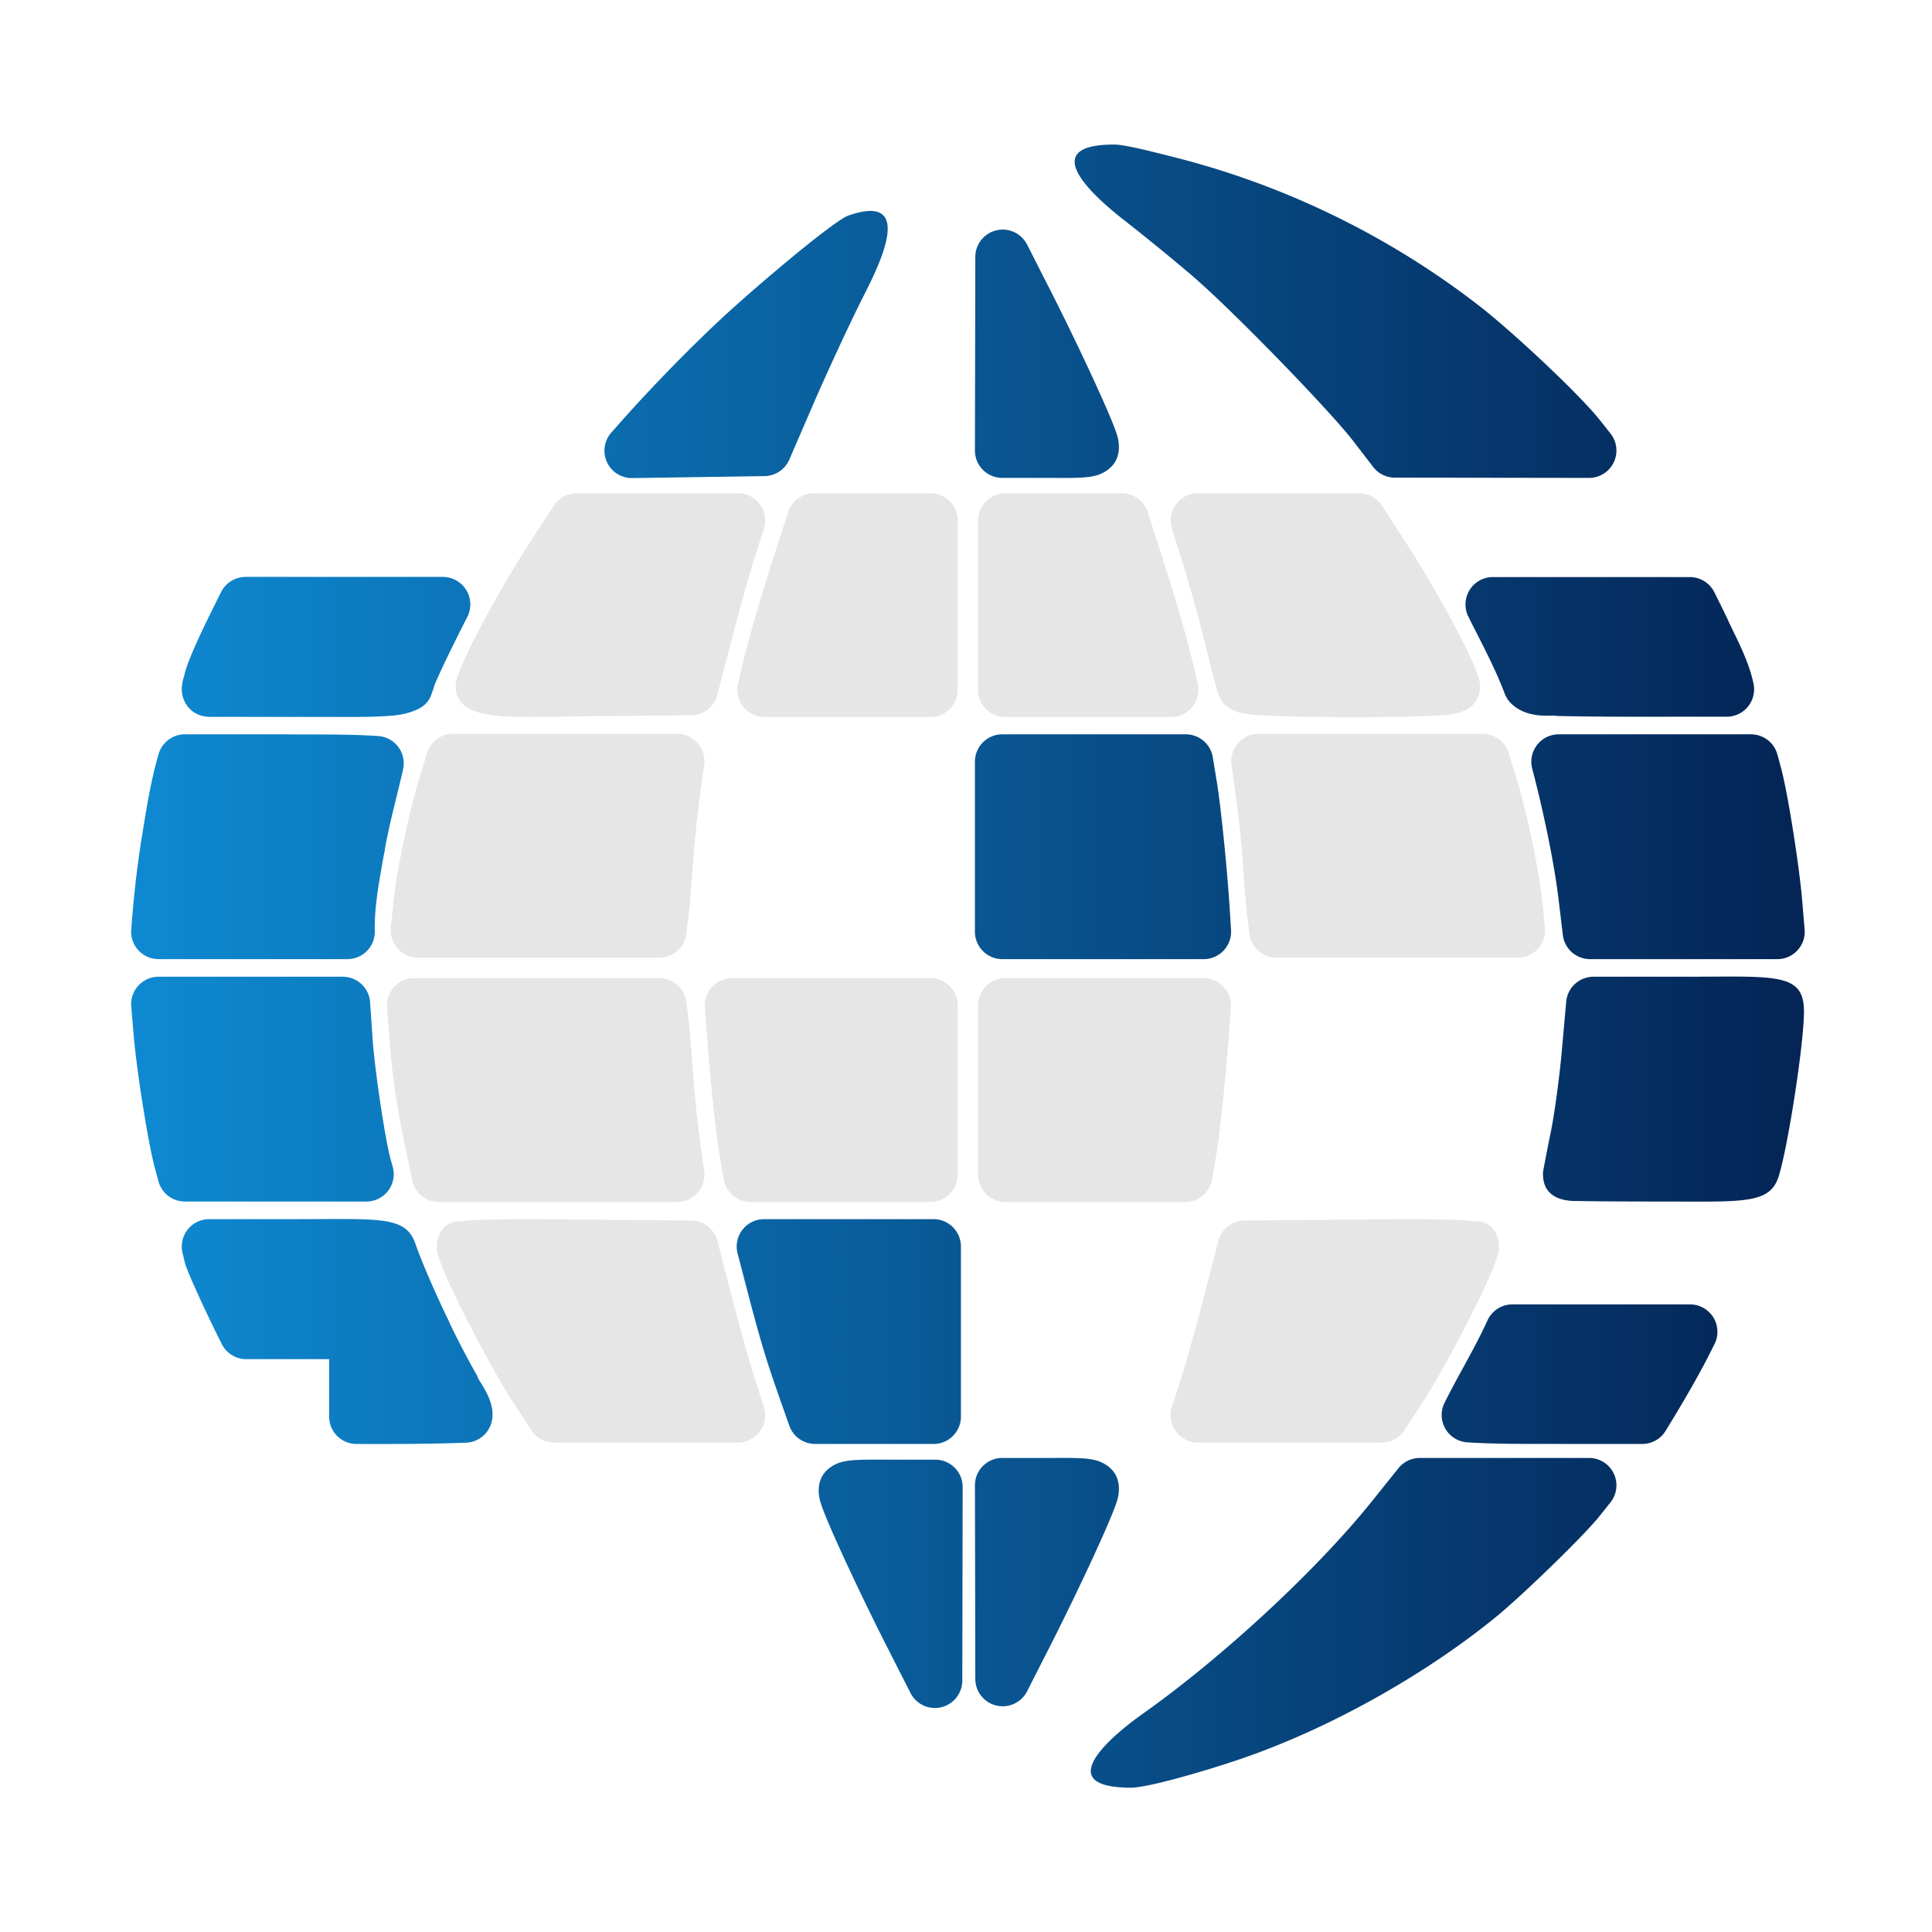 <?xml version="1.0" encoding="UTF-8" standalone="no"?>
<!-- Uploaded to: SVG Repo, www.svgrepo.com, Generator: SVG Repo Mixer Tools -->

<svg
   width="800px"
   height="800px"
   viewBox="0 0 512 512"
   version="1.1"
   id="svg4"
   sodipodi:docname="renet globe fixed.svg"
   inkscape:version="1.2.2 (b0a8486541, 2022-12-01)"
   inkscape:export-filename="renet.png"
   inkscape:export-xdpi="122.88"
   inkscape:export-ydpi="122.88"
   xmlns:inkscape="http://www.inkscape.org/namespaces/inkscape"
   xmlns:sodipodi="http://sodipodi.sourceforge.net/DTD/sodipodi-0.dtd"
   xmlns:xlink="http://www.w3.org/1999/xlink"
   xmlns="http://www.w3.org/2000/svg"
   xmlns:svg="http://www.w3.org/2000/svg">
  <defs
     id="defs8">
    <inkscape:path-effect
       effect="offset"
       id="path-effect3146"
       is_visible="true"
       lpeversion="1.2"
       linejoin_type="miter"
       unit="mm"
       offset="0"
       miter_limit="4"
       attempt_force_join="false"
       update_on_knot_move="true" />
    <inkscape:path-effect
       effect="offset"
       id="path-effect3131"
       is_visible="true"
       lpeversion="1.2"
       linejoin_type="miter"
       unit="mm"
       offset="0"
       miter_limit="4"
       attempt_force_join="false"
       update_on_knot_move="true" />
    <inkscape:path-effect
       effect="offset"
       id="path-effect3125"
       is_visible="true"
       lpeversion="1.2"
       linejoin_type="miter"
       unit="mm"
       offset="0"
       miter_limit="4"
       attempt_force_join="false"
       update_on_knot_move="true" />
    <inkscape:path-effect
       effect="offset"
       id="path-effect2984"
       is_visible="true"
       lpeversion="1.2"
       linejoin_type="miter"
       unit="mm"
       offset="0"
       miter_limit="4"
       attempt_force_join="false"
       update_on_knot_move="true" />
    <inkscape:path-effect
       effect="offset"
       id="path-effect2846"
       is_visible="true"
       lpeversion="1.2"
       linejoin_type="miter"
       unit="mm"
       offset="0"
       miter_limit="4"
       attempt_force_join="false"
       update_on_knot_move="true" />
    <inkscape:path-effect
       effect="offset"
       id="path-effect2840"
       is_visible="true"
       lpeversion="1.2"
       linejoin_type="miter"
       unit="mm"
       offset="0"
       miter_limit="4"
       attempt_force_join="false"
       update_on_knot_move="true" />
    <inkscape:path-effect
       effect="offset"
       id="path-effect2693"
       is_visible="true"
       lpeversion="1.2"
       linejoin_type="miter"
       unit="mm"
       offset="0"
       miter_limit="4"
       attempt_force_join="false"
       update_on_knot_move="true" />
    <inkscape:path-effect
       effect="offset"
       id="path-effect2687"
       is_visible="true"
       lpeversion="1.2"
       linejoin_type="miter"
       unit="mm"
       offset="0"
       miter_limit="4"
       attempt_force_join="false"
       update_on_knot_move="true" />
    <inkscape:path-effect
       effect="offset"
       id="path-effect2553"
       is_visible="true"
       lpeversion="1.2"
       linejoin_type="miter"
       unit="mm"
       offset="0"
       miter_limit="4"
       attempt_force_join="false"
       update_on_knot_move="true" />
    <inkscape:path-effect
       effect="offset"
       id="path-effect2547"
       is_visible="true"
       lpeversion="1.2"
       linejoin_type="miter"
       unit="mm"
       offset="0"
       miter_limit="4"
       attempt_force_join="false"
       update_on_knot_move="true" />
    <inkscape:path-effect
       effect="offset"
       id="path-effect2533"
       is_visible="true"
       lpeversion="1.2"
       linejoin_type="miter"
       unit="mm"
       offset="0"
       miter_limit="4"
       attempt_force_join="false"
       update_on_knot_move="true" />
    <inkscape:path-effect
       effect="offset"
       id="path-effect2412"
       is_visible="true"
       lpeversion="1.2"
       linejoin_type="miter"
       unit="mm"
       offset="0"
       miter_limit="4"
       attempt_force_join="false"
       update_on_knot_move="true" />
    <inkscape:path-effect
       effect="offset"
       id="path-effect2406"
       is_visible="true"
       lpeversion="1.2"
       linejoin_type="miter"
       unit="mm"
       offset="0"
       miter_limit="4"
       attempt_force_join="false"
       update_on_knot_move="true" />
    <inkscape:path-effect
       effect="offset"
       id="path-effect2285"
       is_visible="true"
       lpeversion="1.2"
       linejoin_type="miter"
       unit="mm"
       offset="0"
       miter_limit="4"
       attempt_force_join="false"
       update_on_knot_move="true" />
    <inkscape:path-effect
       effect="offset"
       id="path-effect2279"
       is_visible="true"
       lpeversion="1.2"
       linejoin_type="miter"
       unit="mm"
       offset="0"
       miter_limit="4"
       attempt_force_join="false"
       update_on_knot_move="true" />
    <inkscape:path-effect
       effect="offset"
       id="path-effect2171"
       is_visible="true"
       lpeversion="1.2"
       linejoin_type="miter"
       unit="mm"
       offset="0"
       miter_limit="4"
       attempt_force_join="false"
       update_on_knot_move="true" />
    <inkscape:path-effect
       effect="offset"
       id="path-effect2163"
       is_visible="true"
       lpeversion="1.2"
       linejoin_type="miter"
       unit="mm"
       offset="0"
       miter_limit="4"
       attempt_force_join="false"
       update_on_knot_move="true" />
    <inkscape:path-effect
       effect="offset"
       id="path-effect1714"
       is_visible="true"
       lpeversion="1.2"
       linejoin_type="miter"
       unit="mm"
       offset="0"
       miter_limit="4"
       attempt_force_join="false"
       update_on_knot_move="true" />
    <inkscape:path-effect
       effect="offset"
       id="path-effect1600"
       is_visible="true"
       lpeversion="1.2"
       linejoin_type="miter"
       unit="mm"
       offset="0"
       miter_limit="4"
       attempt_force_join="false"
       update_on_knot_move="true" />
    <linearGradient
       inkscape:collect="always"
       id="linearGradient2429">
      <stop
         style="stop-color:#12acfc;stop-opacity:1;"
         offset="0"
         id="stop2425" />
      <stop
         style="stop-color:#00022b;stop-opacity:1;"
         offset="1"
         id="stop2427" />
    </linearGradient>
    <inkscape:path-effect
       effect="offset"
       id="path-effect921"
       is_visible="true"
       lpeversion="1.2"
       linejoin_type="miter"
       unit="mm"
       offset="-1.5"
       miter_limit="4"
       attempt_force_join="false"
       update_on_knot_move="true" />
    <inkscape:path-effect
       effect="offset"
       id="path-effect7609"
       is_visible="true"
       lpeversion="1.2"
       linejoin_type="round"
       unit="mm"
       offset="3"
       miter_limit="4"
       attempt_force_join="false"
       update_on_knot_move="true" />
    <inkscape:path-effect
       effect="offset"
       id="path-effect7567"
       is_visible="true"
       lpeversion="1.2"
       linejoin_type="miter"
       unit="mm"
       offset="1"
       miter_limit="4"
       attempt_force_join="false"
       update_on_knot_move="true" />
    <linearGradient
       inkscape:collect="always"
       id="linearGradient7375">
      <stop
         style="stop-color:#12acfc;stop-opacity:1;"
         offset="0"
         id="stop7371" />
      <stop
         style="stop-color:#00022b;stop-opacity:1;"
         offset="1"
         id="stop7373" />
    </linearGradient>
    <filter
       style="color-interpolation-filters:sRGB;"
       inkscape:label="Drop Shadow"
       id="filter2404"
       x="-0.056"
       y="-0.057"
       width="1.112"
       height="1.122">
      <feFlood
         flood-opacity="0.804"
         flood-color="rgb(0,2,43)"
         result="flood"
         id="feFlood2394" />
      <feComposite
         in="flood"
         in2="SourceGraphic"
         operator="out"
         result="composite1"
         id="feComposite2396" />
      <feGaussianBlur
         in="composite1"
         stdDeviation="10"
         result="blur"
         id="feGaussianBlur2398" />
      <feOffset
         dx="0"
         dy="3.2"
         result="offset"
         id="feOffset2400" />
      <feComposite
         in="offset"
         in2="SourceGraphic"
         operator="atop"
         result="composite2"
         id="feComposite2402" />
    </filter>
    <filter
       inkscape:label="Bloom"
       inkscape:menu="Bevels"
       inkscape:menu-tooltip="Soft, cushion-like bevel with matte highlights"
       style="color-interpolation-filters:sRGB;"
       id="filter5187"
       x="-0.366"
       y="-0.373"
       width="1.732"
       height="1.746">
      <feGaussianBlur
         result="result1"
         in="SourceAlpha"
         stdDeviation="57.319"
         id="feGaussianBlur5163" />
      <feSpecularLighting
         result="result0"
         specularExponent="18.1"
         specularConstant="2"
         surfaceScale="5"
         id="feSpecularLighting5167">
        <feDistantLight
           azimuth="225"
           elevation="24"
           id="feDistantLight5165" />
      </feSpecularLighting>
      <feComposite
         result="result6"
         operator="in"
         in2="SourceAlpha"
         id="feComposite5169" />
      <feMorphology
         radius="5.7"
         operator="dilate"
         id="feMorphology5171" />
      <feGaussianBlur
         result="result11"
         stdDeviation="5.7"
         id="feGaussianBlur5173" />
      <feDiffuseLighting
         surfaceScale="5"
         result="result3"
         diffuseConstant="2"
         in="result1"
         id="feDiffuseLighting5177">
        <feDistantLight
           elevation="25"
           azimuth="225"
           id="feDistantLight5175" />
      </feDiffuseLighting>
      <feBlend
         result="result7"
         mode="multiply"
         in="result3"
         in2="SourceGraphic"
         id="feBlend5179" />
      <feComposite
         in="result7"
         operator="in"
         in2="SourceAlpha"
         result="result91"
         id="feComposite5181" />
      <feBlend
         result="result9"
         mode="lighten"
         in="result6"
         in2="result91"
         id="feBlend5183" />
      <feComposite
         in="result11"
         in2="result9"
         id="feComposite5185" />
    </filter>
    <linearGradient
       inkscape:collect="always"
       xlink:href="#linearGradient7375"
       id="linearGradient7383"
       x1="-115.436"
       y1="255.532"
       x2="627.461"
       y2="255.532"
       gradientUnits="userSpaceOnUse"
       spreadMethod="reflect" />
    <filter
       style="color-interpolation-filters:sRGB;"
       inkscape:label="Drop Shadow"
       id="filter1089"
       x="-0.629"
       y="-1.654"
       width="2.271"
       height="4.342">
      <feFlood
         flood-opacity="0.804"
         flood-color="rgb(0,0,0)"
         result="flood"
         id="feFlood1079" />
      <feComposite
         in="flood"
         in2="SourceGraphic"
         operator="in"
         result="composite1"
         id="feComposite1081" />
      <feGaussianBlur
         in="composite1"
         stdDeviation="10"
         result="blur"
         id="feGaussianBlur1083" />
      <feOffset
         dx="0.5"
         dy="0.5"
         result="offset"
         id="feOffset1085" />
      <feComposite
         in="SourceGraphic"
         in2="offset"
         operator="over"
         result="composite2"
         id="feComposite1087" />
    </filter>
    <linearGradient
       inkscape:collect="always"
       xlink:href="#linearGradient2429"
       id="linearGradient1997"
       gradientUnits="userSpaceOnUse"
       x1="-115.436"
       y1="255.532"
       x2="627.461"
       y2="255.532"
       spreadMethod="reflect" />
    <linearGradient
       inkscape:collect="always"
       xlink:href="#linearGradient2429"
       id="linearGradient1955"
       gradientUnits="userSpaceOnUse"
       x1="-115.436"
       y1="255.532"
       x2="627.461"
       y2="255.532"
       spreadMethod="reflect" />
    <linearGradient
       inkscape:collect="always"
       xlink:href="#linearGradient2429"
       id="linearGradient2165"
       gradientUnits="userSpaceOnUse"
       x1="-115.436"
       y1="255.532"
       x2="627.461"
       y2="255.532"
       spreadMethod="reflect" />
    <linearGradient
       inkscape:collect="always"
       xlink:href="#linearGradient2429"
       id="linearGradient2175"
       gradientUnits="userSpaceOnUse"
       x1="-115.436"
       y1="255.532"
       x2="627.461"
       y2="255.532"
       spreadMethod="reflect" />
    <linearGradient
       inkscape:collect="always"
       xlink:href="#linearGradient2429"
       id="linearGradient2287"
       gradientUnits="userSpaceOnUse"
       x1="-115.436"
       y1="255.532"
       x2="627.461"
       y2="255.532"
       spreadMethod="reflect" />
    <linearGradient
       inkscape:collect="always"
       xlink:href="#linearGradient2429"
       id="linearGradient2414"
       gradientUnits="userSpaceOnUse"
       x1="-115.436"
       y1="255.532"
       x2="627.461"
       y2="255.532"
       spreadMethod="reflect" />
    <linearGradient
       inkscape:collect="always"
       xlink:href="#linearGradient2429"
       id="linearGradient2848"
       gradientUnits="userSpaceOnUse"
       x1="-115.436"
       y1="255.532"
       x2="627.461"
       y2="255.532"
       spreadMethod="reflect" />
    <linearGradient
       inkscape:collect="always"
       xlink:href="#linearGradient2429"
       id="linearGradient2986"
       gradientUnits="userSpaceOnUse"
       x1="-115.436"
       y1="255.532"
       x2="627.461"
       y2="255.532"
       spreadMethod="reflect" />
    <linearGradient
       inkscape:collect="always"
       xlink:href="#linearGradient2429"
       id="linearGradient3127"
       gradientUnits="userSpaceOnUse"
       x1="-115.436"
       y1="255.532"
       x2="627.461"
       y2="255.532"
       spreadMethod="reflect" />
  </defs>
  <sodipodi:namedview
     id="namedview6"
     pagecolor="#2c2c2c"
     bordercolor="#000000"
     borderopacity="0.25"
     inkscape:showpageshadow="2"
     inkscape:pageopacity="0"
     inkscape:pagecheckerboard="0"
     inkscape:deskcolor="#212121"
     showgrid="false"
     inkscape:zoom="0.8075"
     inkscape:cx="400"
     inkscape:cy="400"
     inkscape:current-layer="g2268" />
  <g
     id="g2175"
     style="fill-opacity:1;fill-rule:evenodd;fill:url(#linearGradient7383);filter:url(#filter1089)">
    <g
       id="g7607"
       inkscape:path-effect="#path-effect7609">
      <g
         id="g1995"
         style="fill-opacity:1;fill:url(#linearGradient1997);stroke:none;stroke-width:1;stroke-dasharray:none;fill-rule:nonzero">
        <path
           style="fill:url(#linearGradient1997);fill-opacity:1;fill-rule:nonzero;stroke:none;stroke-width:1;stroke-dasharray:none"
           d="m 412.576,194.102 a 7.257,7.257 0 0 0 -7.031,9.053 l 0.676,2.639 c 2.801,10.943 5.313,23.672 6.27,31.664 l 1.176,9.828 a 7.257,7.257 0 0 0 7.205,6.395 h 24.822 24.82 a 7.257,7.257 0 0 0 7.23,-7.867 l -0.668,-7.91 c -0.759,-8.978 -3.781,-28.19 -5.562,-34.807 l -0.977,-3.625 a 7.257,7.257 0 0 0 -7.008,-5.369 h -25.477 z"
           id="path1244"
           inkscape:original-d="m 419.69469,236.59568 c -0.99137,-8.28686 -3.60413,-21.50547 -6.44378,-32.60083 l -0.67485,-2.63683 h 25.47645 25.47646 l 0.97615,3.62517 c 1.56985,5.82997 4.61533,24.95065 5.34059,33.53019 l 0.6687,7.91049 h -24.82197 -24.82197 z" />
        <g
           id="g1704">
          <path
             id="path1246"
             style="display:none;fill:url(#linearGradient1997);fill-opacity:1;fill-rule:nonzero;stroke:none;stroke-width:1;stroke-dasharray:none"
             d="m 395.127,152.428 a 7.257,7.257 0 0 0 -6.453,10.576 c 1.388,2.697 9.184,18.082 9.184,18.082 0,9.779 14.373,8.352 33.248,8.352 h 25.994 a 7.257,7.257 0 0 0 7.055,-8.953 l -0.633,-2.637 c -0.49,-2.038 -5.303,-12.618 -9.713,-21.416 a 7.257,7.257 0 0 0 -6.488,-4.004 z"
             inkscape:original-d="m 447.32,159.68375 h -52.19375 c 4.99149,9.70293 9.9875,20.17293 9.9875,21.40125 0,0.79528 7.13338,1.09625 25.9925,1.09625 h 25.9925 l -0.63375,-2.6375 c -0.48992,-2.038 -4.7354,-11.06185 -9.145,-19.86 z"
             inkscape:path-effect="#path-effect1714" />
          <path
             id="path1246simplified"
             style="display:inline;fill:url(#linearGradient2175);fill-opacity:1;fill-rule:nonzero;stroke:none;stroke-width:1;stroke-dasharray:none"
             d="m 395.127,152.428 a 7.257,7.257 0 0 0 -6.496,10.49 c 3.496,7.019 6.999,13.447 9.641,20.406 a 7.257,7.257 0 0 0 1.594,2.494 c 4.154,4.253 10.815,3.193 11.65,3.332 a 7.257,7.257 0 0 0 1.029,0.098 c 14.879,0.325 29.77,0.141 44.531,0.189 a 7.257,7.257 0 0 0 7.131,-8.719 c -1.333,-6.48 -4.817,-12.506 -7.045,-17.475 a 7.257,7.257 0 0 0 -0.092,-0.197 c -1.074,-2.213 -2.162,-4.42 -3.262,-6.615 a 7.257,7.257 0 0 0 -6.488,-4.004 z"
             inkscape:original-d="m 447.32,159.68375 c -17.39792,0 -34.79583,0 -52.19375,0 3.45901,6.94464 7.17343,13.80395 9.93017,21.06508 1.70459,1.7451 5.21313,0.83968 7.64581,1.24341 14.79632,0.323 29.59771,0.14094 44.39652,0.18901 -1.16802,-5.67877 -4.20857,-10.72799 -6.55844,-15.96925 -1.05895,-2.18319 -2.1332,-4.35895 -3.22031,-6.52825 z"
             inkscape:path-effect="#path-effect2171" />
          <path
             id="path1711"
             style="fill:url(#linearGradient1997);fill-opacity:1;fill-rule:nonzero;stroke:none;stroke-width:1;stroke-dasharray:none"
             d="m 382.195,129.859 a 7.257,7.257 0 0 0 -6.164,11.086 l 4.916,7.91 c 1.769,2.847 4.693,8.252 7.727,14.148 a 7.257,7.257 0 0 0 6.453,3.936 h 52.193 a 7.257,7.257 0 0 0 6.488,-10.508 c -3.585,-7.153 -7.362,-14.347 -9.49,-17.695 l -3.504,-5.514 a 7.257,7.257 0 0 0 -6.125,-3.363 h -26.246 z"
             inkscape:original-d="M 382.195 137.115 L 387.11125 145.02625 C 389.01824 148.09445 392.07144 153.74552 395.12625 159.68375 L 447.32 159.68375 C 443.75676 152.57426 440.08765 145.60833 438.19375 142.62875 L 434.69 137.115 L 408.4425 137.115 L 382.195 137.115 z " />
          <path
             style="display:none;fill:#e5e5e5;fill-opacity:1;fill-rule:nonzero;stroke:none;stroke-width:0.68;stroke-dasharray:none;filter:url(#filter1089)"
             d="m 374.043,152.428 v 14.512 h 91.209 v -14.512 z"
             id="Splitter2"
             inkscape:original-d="m 374.04213,159.6839 c 91.21005,0 91.21005,0 91.21005,0 z"
             sodipodi:insensitive="true" />
        </g>
        <path
           style="fill:url(#linearGradient1997);fill-opacity:1;fill-rule:nonzero;stroke:none;stroke-width:1;stroke-dasharray:none"
           d="m 294.744,37.811 c -21.842,0 -3.694,15.086 3.012,20.314 5.106,3.98 13.104,10.517 17.779,14.527 10.576,9.073 36.275,35.532 42.598,43.744 l 5.273,6.852 a 7.257,7.257 0 0 0 5.74,2.83 l 25.73,0.037 25.729,0.037 a 7.257,7.257 0 0 0 5.693,-11.768 l -2.854,-3.596 c -5.375,-6.77 -22.977,-23.296 -32.107,-30.369 -23.473,-18.184 -50.968,-31.647 -79.656,-39 -7.294,-1.869 -14.144,-3.609 -16.938,-3.609 z"
           id="path1248"
           inkscape:original-d="m 363.88271,111.97153 c -6.8803,-8.93735 -32.62631,-35.394032 -43.62312,-44.827268 -4.74874,-4.073542 -12.86843,-10.707636 -18.04376,-14.74243 -6.27912,-4.895331 -8.76514,-7.335988 -7.47232,-7.335988 1.06555,0 7.87738,1.522404 15.1374,3.38312 27.73568,7.108553 54.31439,20.121711 77.01415,37.70678 8.72551,6.759482 26.17344,23.234876 30.86614,29.145696 l 2.85468,3.59568 -25.72976,-0.0376 -25.72974,-0.0376 z" />
        <path
           style="fill:url(#linearGradient1997);fill-opacity:1;fill-rule:nonzero;stroke:none;stroke-width:1;stroke-dasharray:none"
           d="m 284.941,56.027 c -14.018,0 -3.807,16.831 0.047,24.619 3.803,7.686 9.34,19.698 12.305,26.697 3.016,7.119 6.093,14.106 6.324,14.502 2.924,4.993 14.45,4.307 23.971,4.307 h 17.289 a 7.257,7.257 0 0 0 5.592,-11.881 l -2.574,-3.113 C 342.549,104.69 324.424,86.554 315.277,78.41 306.612,70.695 289.581,56.027 284.941,56.027 Z"
           id="path1250"
           inkscape:original-d="m 309.87924,118.17798 c -0.23164,-0.39552 -2.88882,-6.54413 -5.90483,-13.66357 -3.01602,-7.119453 -8.63315,-19.308804 -12.48251,-27.087453 -3.84937,-7.778656 -6.79692,-14.143006 -6.55013,-14.143006 0.9117,0 16.8616,12.846411 25.5096,20.546014 8.91646,7.938617 26.98404,26.063755 31.84945,31.950895 l 2.57541,3.11626 h -17.2879 c -9.50836,0 -17.47744,-0.32361 -17.70909,-0.71914 z" />
        <path
           style="fill:url(#linearGradient1997);fill-opacity:1;fill-rule:nonzero;stroke:none;stroke-width:1;stroke-dasharray:none"
           d="m 266.738,60.504 a 7.257,7.257 0 0 0 -8.773,7.082 l -0.049,25.648 -0.051,25.648 a 7.257,7.257 0 0 0 7.256,7.27 h 12.051 c 7.22,0 11.348,0.157 14.141,-1.117 6.605,-3.015 4.426,-9.593 4.146,-10.475 -1.746,-5.502 -10.966,-25.068 -17.432,-37.785 l -6.338,-12.465 a 7.257,7.257 0 0 0 -4.951,-3.807 z"
           id="path1252"
           inkscape:original-d="m 265.17139,93.247942 0.05,-25.649177 6.33746,12.465024 c 6.40217,12.592301 15.73178,32.748701 16.98344,36.692331 0.67855,2.13791 0.66214,2.141 -11.37068,2.141 H 265.1214 Z" />
        <path
           style="fill:url(#linearGradient1997);fill-opacity:1;fill-rule:nonzero;stroke:none;stroke-width:1;stroke-dasharray:none"
           d="m 245.285,60.504 a 7.257,7.257 0 0 0 -4.951,3.807 l -6.336,12.465 c -6.466,12.717 -15.685,32.283 -17.432,37.785 -0.28,0.881 -2.459,7.46 4.146,10.475 2.792,1.275 6.921,1.117 14.141,1.117 h 12.049 a 7.257,7.257 0 0 0 7.256,-7.27 l -0.049,-25.648 -0.051,-25.648 a 7.257,7.257 0 0 0 -8.773,-7.082 z"
           id="path1254"
           inkscape:original-d="m 223.4824,116.75612 c 1.25165,-3.94363 10.58127,-24.10003 16.98344,-36.692331 l 6.33746,-12.465024 0.05,25.649177 0.05,25.649178 h -12.05021 c -12.03282,0 -12.04923,-0.003 -11.37068,-2.141 z" />
        <path
           style="fill:url(#linearGradient1997);fill-opacity:1;fill-rule:nonzero;stroke:none;stroke-width:1;stroke-dasharray:none"
           d="m 230.084,55.404 c -1.474,0.011 -3.354,0.382 -5.717,1.201 -3.863,1.339 -24.687,18.94 -33.76,27.389 -8.561,7.972 -18.759,18.453 -26.752,27.488 l -2.346,2.65 a 7.257,7.257 0 0 0 5.541,12.064 l 17.537,-0.262 17.537,-0.262 a 7.257,7.257 0 0 0 6.553,-4.375 l 6.43,-14.863 c 3.499,-8.087 9.185,-20.357 12.633,-27.27 3.096,-6.207 12.663,-23.84 2.344,-23.762 z"
           id="path1256"
           inkscape:original-d="m 169.28819,116.29034 c 7.85543,-8.88006 17.86663,-19.166615 26.26407,-26.986462 9.03152,-8.41031 29.2659,-25.173184 31.19262,-25.841048 0.47686,-0.1653 -1.99794,5.44396 -5.49956,12.465023 -3.50162,7.021056 -9.26043,19.453523 -12.79735,27.627707 l -6.43076,14.86214 -17.53729,0.26206 -17.53728,0.26208 z" />
        <path
           style="fill:url(#linearGradient1997);fill-opacity:1;fill-rule:nonzero;stroke:none;stroke-width:1;stroke-dasharray:none"
           d="m 217.281,37.811 c -2.751,0 -9.499,1.703 -16.617,3.527 -29.028,7.44 -56.344,20.784 -79.977,39.074 -8.511,6.587 -30.012,27.074 -33.268,31.627 l -1.885,2.637 a 7.257,7.257 0 0 0 5.914,11.477 l 25.715,-0.037 25.715,-0.037 a 7.257,7.257 0 0 0 5.74,-2.83 l 5.273,-6.852 c 6.323,-8.213 32.021,-34.671 42.598,-43.744 4.675,-4.01 12.674,-10.547 17.779,-14.527 6.706,-5.228 24.854,-20.314 3.012,-20.314 z"
           id="path1258"
           inkscape:original-d="m 93.32489,116.26029 c 3.255168,-4.55224 23.29347,-23.523048 31.80474,-30.110428 22.84889,-17.684096 49.25968,-30.587527 77.33428,-37.782945 7.08395,-1.81559 13.75172,-3.301073 14.81727,-3.301073 1.29281,0 -1.1932,2.440657 -7.47231,7.335988 -5.17533,4.034794 -13.29503,10.668888 -18.04376,14.74243 -10.99682,9.433236 -36.74283,35.889918 -43.62313,44.827268 l -5.27367,6.85035 -25.71447,0.0376 -25.714467,0.0376 z" />
        <g
           id="g2268"
           style="display:inline">
          <path
             id="path1260"
             style="display:inline;fill:url(#linearGradient1997);fill-opacity:1;fill-rule:nonzero;stroke:none;stroke-width:1;stroke-dasharray:none"
             d="m 64.596,152.424 a 7.257,7.257 0 0 0 -6.486,4.004 c -4.329,8.634 -8.542,17.194 -9.576,21.373 l -0.652,2.639 a 7.257,7.257 0 0 0 7.045,8.998 h 25.992 c 20.31,0 33.25,1.346 33.25,-8.467 0,0 -0.22,1.588 0.156,0.672 0.042,-0.102 0.087,-0.209 0.135,-0.322 0.494,-1.175 1.218,-2.783 2.131,-4.727 1.826,-3.888 4.265,-8.827 6.713,-13.605 a 7.257,7.257 0 0 0 -6.459,-10.564 z"
             inkscape:original-d="m 116.84375,159.68 h -52.2475 c -4.295083,8.56685 -8.422247,17.45865 -9.0175,19.86375 l -0.6525,2.6375 h 25.9925 c 20.29113,0 25.9925,-0.26632 25.9925,-1.21125 0,-1.16869 4.98451,-11.63215 9.9325,-21.29 z"
             inkscape:path-effect="#path-effect2279" />
          <path
             id="path1260simplified"
             style="display:inline;fill:url(#linearGradient2287);fill-opacity:1;fill-rule:nonzero;stroke:none;stroke-width:1;stroke-dasharray:none"
             d="m 64.596,152.424 a 7.257,7.257 0 0 0 -6.531,4.092 c -3.131,6.461 -6.784,13.411 -9.328,20.609 a 7.257,7.257 0 0 0 -0.4,2.861 c 0,0 0.235,-2.328 -0.234,-0.65 -0.051,0.183 -0.108,0.405 -0.16,0.654 -0.629,3.005 0.243,9.348 7.395,9.447 a 7.257,7.257 0 0 0 0.131,0 c 15.263,-0.066 30.696,0.18 46.111,-0.252 0.001,-1e-5 0.005,1e-5 0.006,0 2.175,-0.016 11.332,-0.007 13.066,-8.258 2.639,-6.03 5.595,-11.914 8.664,-17.965 a 7.257,7.257 0 0 0 -6.471,-10.539 z"
             inkscape:original-d="m 116.84375,159.68 c -17.415833,0 -34.831667,0 -52.2475,0 -3.168968,6.53964 -6.592463,13.00206 -9.0175,19.86375 0.04915,0.80343 -1.199659,2.62285 -0.142803,2.6375 15.362602,-0.0667 30.730195,0.18344 46.088223,-0.25128 2.71136,-0.0207 6.10794,0.0889 6.24322,-3.42144 2.77504,-6.39192 5.92507,-12.61616 9.07636,-18.82853 z"
             inkscape:path-effect="#path-effect2285" />
          <path
             id="path2276"
             style="display:inline;fill:url(#linearGradient1997);fill-opacity:1;fill-rule:nonzero;stroke:none;stroke-width:1;stroke-dasharray:none"
             d="m 77.324,129.859 a 7.257,7.257 0 0 0 -6.158,3.418 l -4.332,6.951 c -2.179,3.497 -5.555,9.877 -8.725,16.199 a 7.257,7.257 0 0 0 6.486,10.508 h 52.248 a 7.257,7.257 0 0 0 6.459,-3.947 c 2.878,-5.618 5.643,-10.771 7.391,-13.648 2.466,-4.059 5.527,-8.847 5.527,-11.678 0,-9.38 -6.291,-7.237 -6.668,-7.285 -3.393,-0.437 -13.589,-0.518 -26.408,-0.518 z"
             inkscape:original-d="m 77.32375,137.115 -4.3325,6.95125 c -2.017026,3.23642 -5.249437,9.33969 -8.395,15.61375 h 52.2475 c 2.89815,-5.65681 5.78486,-11.04145 7.6475,-14.1075 2.46052,-4.05019 4.47375,-7.61067 4.47375,-7.91125 0,-0.30058 -11.61984,-0.54625 -25.82125,-0.54625 z" />
          <path
             id="path2276simplfied"
             style="display:none;fill:url(#linearGradient3127);fill-opacity:1;fill-rule:nonzero;stroke:none;stroke-width:1;stroke-dasharray:none"
             d="m 126.68,129.797 c -2.259,-0.255 -2.066,0.521 -2.066,0.521 a 7.257,7.257 0 0 0 -1.818,-0.27 c -15.179,-0.306 -30.376,-0.152 -45.453,-0.189 a 7.257,7.257 0 0 0 -6.129,3.342 c -4.331,6.762 -8.435,13.792 -12.045,21.148 -9.93,12.382 8.172,12.586 8.172,12.586 h 49.504 a 7.257,7.257 0 0 0 6.506,-4.039 c 3.342,-6.759 7.171,-13.263 11.113,-20.004 l -0.326,0.508 c 0.972,-1.384 2.718,-4.534 1.166,-8.262 -1.309,-3.142 -4.062,-4.297 -5.449,-4.676 -1.396,-0.381 -2.421,-0.581 -3.174,-0.666 z"
             inkscape:original-d="m 77.32375,137.115 c -4.307305,6.72523 -8.340419,13.62296 -11.841593,20.80715 -1.938876,2.13353 0.157222,1.78563 1.728874,1.75785 16.544239,0 33.088479,0 49.632719,0 3.45914,-6.99642 7.41734,-13.71991 11.3545,-20.45141 2.10266,-2.99256 -3.73673,-1.41433 -5.5498,-1.92437 -15.10551,-0.30412 -30.216914,-0.15182 -45.3247,-0.18922 z"
             inkscape:path-effect="#path-effect3125" />
          <path
             style="display:none;fill:#e5e5e5;fill-opacity:1;fill-rule:nonzero;stroke:none;stroke-width:0.68;stroke-dasharray:none;filter:url(#filter1089)"
             d="m 46.34,152.424 v 14.512 h 91.209 v -14.512 z"
             id="Splitter3"
             inkscape:original-d="m 46.339434,159.67993 c 91.210046,0 91.210046,0 91.210046,0 z"
             sodipodi:insensitive="true"
             inkscape:label="Splitter3" />
          <path
             id="path3142"
             style="display:none;fill:url(#linearGradient1997);fill-opacity:1;fill-rule:nonzero;stroke:none;stroke-width:1;stroke-dasharray:none"
             d="m 77.324,129.859 a 7.257,7.257 0 0 0 -6.158,3.418 l -4.332,6.951 c -2.179,3.497 -5.555,9.877 -8.725,16.199 a 7.257,7.257 0 0 0 6.486,10.508 h 52.248 a 7.257,7.257 0 0 0 6.459,-3.947 c 2.878,-5.618 5.643,-10.771 7.391,-13.648 2.466,-4.059 5.527,-8.847 5.527,-11.678 0,-9.38 -6.291,-7.237 -6.668,-7.285 -3.393,-0.437 -13.589,-0.518 -26.408,-0.518 z"
             inkscape:original-d="m 77.32375,137.115 -4.3325,6.95125 c -2.017026,3.23642 -5.249437,9.33969 -8.395,15.61375 h 52.2475 c 2.89815,-5.65681 5.78486,-11.04145 7.6475,-14.1075 2.46052,-4.05019 4.47375,-7.61067 4.47375,-7.91125 0,-0.30058 -11.61984,-0.54625 -25.82125,-0.54625 z" />
        </g>
        <g
           id="g2830"
           style="display:inline">
          <path
             id="path1262"
             style="display:none;fill:url(#linearGradient1997);fill-opacity:1;fill-rule:nonzero;stroke:none;stroke-width:1;stroke-dasharray:none"
             d="m 44.068,216.486 a 7.257,7.257 0 0 0 -7.174,6.166 c -0.859,5.653 -1.624,11.441 -1.945,15.248 l -0.67,7.91 a 7.257,7.257 0 0 0 7.23,7.869 h 25.029 25.031 a 7.257,7.257 0 0 0 7.256,-7.246 l 0.004,-3.113 c 0.005,-2.6 1.068,-10.315 2.559,-18.236 a 7.257,7.257 0 0 0 -7.131,-8.598 z"
             inkscape:original-d="M 94.2575,223.74125 H 44.06875 c -0.851622,5.60712 -1.582711,11.13737 -1.89,14.7725 l -0.66875,7.91 h 25.03 25.03 l 0.005,-3.11625 c 0.0062,-3.41622 1.172409,-11.54141 2.6825,-19.56625 z"
             inkscape:path-effect="#path-effect2840" />
          <path
             id="path1262simplified"
             style="display:inline;fill:url(#linearGradient2848);fill-opacity:1;fill-rule:nonzero;stroke:none;stroke-width:1;stroke-dasharray:none"
             d="m 44.068,216.486 a 7.257,7.257 0 0 0 -7.162,6.086 c -1.276,7.803 -2.036,15.61 -2.631,23.291 a 7.257,7.257 0 0 0 7.234,7.816 h 50.061 a 7.257,7.257 0 0 0 7.256,-7.416 c -0.15,-6.817 1.267,-13.676 2.582,-21.285 a 7.257,7.257 0 0 0 -7.15,-8.492 z"
             inkscape:original-d="m 94.2575,223.74125 c -16.729583,0 -33.459167,0 -50.18875,0 -1.228588,7.51557 -1.971288,15.09394 -2.55875,22.6825 16.686667,0 33.373333,0 50.06,0 -0.168554,-7.63708 1.393071,-15.19218 2.6875,-22.6825 z"
             inkscape:path-effect="#path-effect2846" />
          <path
             id="path2837"
             style="display:none;fill:url(#linearGradient1997);fill-opacity:1;fill-rule:nonzero;stroke:none;stroke-width:1;stroke-dasharray:none"
             d="m 103.215,193.889 c -1.663,-0.391 -3.37,0.641 -3.543,0.623 -3.12,-0.33 -13.212,-0.41 -25.803,-0.41 H 48.496 a 7.257,7.257 0 0 0 -7.008,5.369 l -0.977,3.627 c -1.028,3.816 -2.449,11.864 -3.617,19.555 a 7.257,7.257 0 0 0 7.174,8.346 h 50.189 a 7.257,7.257 0 0 0 7.131,-5.914 c 0.789,-4.193 1.646,-8.249 2.484,-11.564 1.321,-5.227 2.625,-10.128 2.625,-11.721 0,-5.706 -1.62,-7.519 -3.283,-7.91 z"
             inkscape:original-d="M 48.49625,201.3575 47.52,204.98375 c -0.904705,3.35982 -2.292898,11.13086 -3.45125,18.7575 H 94.2575 c 0.803671,-4.27082 1.700367,-8.51664 2.58125,-12.00125 1.320818,-5.2249 2.4025,-9.69869 2.4025,-9.94125 0,-0.24255 -11.417634,-0.44125 -25.3725,-0.44125 z" />
          <path
             id="path2837simplified"
             style="display:inline;fill:url(#linearGradient2986);fill-opacity:1;fill-rule:nonzero;stroke:none;stroke-width:1;stroke-dasharray:none"
             d="m 48.496,194.102 a 7.257,7.257 0 0 0 -6.971,5.238 c -2.254,7.787 -3.441,15.792 -4.625,23.268 a 7.257,7.257 0 0 0 7.168,8.391 h 50.189 a 7.257,7.257 0 0 0 7.15,-6.021 c 1.234,-7.146 3.236,-14.134 4.914,-21.582 a 7.257,7.257 0 0 0 -6.592,-8.836 c -8.44,-0.568 -16.978,-0.367 -25.129,-0.457 a 7.257,7.257 0 0 0 -0.08,0 c -8.675,-3.3e-4 -17.351,1e-4 -26.025,0 z"
             inkscape:original-d="m 48.49625,201.3575 c -2.118472,7.31835 -3.237558,14.87229 -4.4275,22.38375 16.729583,0 33.459167,0 50.18875,0 1.278032,-7.39898 3.334865,-14.62623 4.98375,-21.9425 -8.218461,-0.55321 -16.482586,-0.34985 -24.720258,-0.44111 -8.674914,-3.3e-4 -17.349828,-4e-5 -26.024742,-1.4e-4 z"
             inkscape:path-effect="#path-effect2984" />
          <path
             style="display:none;fill:#e5e5e5;fill-opacity:1;fill-rule:nonzero;stroke:none;stroke-width:0.68;stroke-dasharray:none;filter:url(#filter1089)"
             d="m 24.77,216.484 v 14.512 h 91.211 v -14.512 z"
             id="path2832"
             inkscape:original-d="m 24.769845,223.74105 c 91.210045,0 91.210045,0 91.210045,0 z"
             sodipodi:insensitive="true"
             inkscape:label="Splitter5" />
        </g>
        <g
           id="g2700"
           style="display:inline">
          <path
             style="display:none;fill:url(#linearGradient1997);fill-opacity:1;fill-rule:nonzero;stroke:none;stroke-width:1;stroke-dasharray:none"
             d="m 41.51,258.346 a 7.257,7.257 0 0 0 -7.23,7.869 l 0.67,7.908 c 0.759,8.978 3.781,28.188 5.562,34.805 l 0.977,3.625 a 7.257,7.257 0 0 0 7.008,5.369 h 24.045 24.047 a 7.257,7.257 0 0 0 6.984,-9.223 l -0.605,-2.154 c -1.279,-4.544 -4.134,-23.158 -4.715,-31.611 l -0.674,-9.828 A 7.257,7.257 0 0 0 90.338,258.346 H 65.924 Z"
             id="path1264"
             inkscape:original-d="m 47.519572,307.0415 c -1.569848,-5.82997 -4.615335,-24.95065 -5.340591,-33.53018 l -0.6687,-7.91049 h 24.413341 24.413344 l 0.675354,9.82818 c 0.60935,8.86766 3.418982,27.57452 4.968403,33.08025 l 0.607136,2.15741 H 72.541792 48.495727 Z" />
          <path
             style="display:inline;fill:url(#linearGradient1997);fill-opacity:1;fill-rule:nonzero;stroke:none;stroke-width:1;stroke-dasharray:none"
             d="m 41.51,258.346 a 7.257,7.257 0 0 0 -7.23,7.869 l 0.67,7.908 c 0.759,8.978 3.781,28.188 5.562,34.805 l 0.977,3.625 a 7.257,7.257 0 0 0 7.008,5.369 h 24.045 24.047 a 7.257,7.257 0 0 0 6.984,-9.223 l -0.605,-2.154 c -1.279,-4.544 -4.134,-23.158 -4.715,-31.611 l -0.674,-9.828 A 7.257,7.257 0 0 0 90.338,258.346 H 65.924 Z"
             id="path2685"
             inkscape:original-d="m 47.519572,307.0415 c -1.569848,-5.82997 -4.615335,-24.95065 -5.340591,-33.53018 l -0.6687,-7.91049 h 24.413341 24.413344 l 0.675354,9.82818 c 0.60935,8.86766 3.418982,27.57452 4.968403,33.08025 l 0.607136,2.15741 H 72.541792 48.495727 Z"
             inkscape:path-effect="#path-effect2687" />
        </g>
        <g
           id="g2394"
           style="display:inline">
          <path
             id="path1266"
             style="display:none;fill:url(#linearGradient1997);fill-opacity:1;fill-rule:nonzero;stroke:none;stroke-width:1;stroke-dasharray:none"
             d="m 64.752,345.178 a 7.257,7.257 0 0 0 -6.486,10.508 c 3.57,7.12 7.32,14.268 9.441,17.605 l 3.506,5.514 a 7.257,7.257 0 0 0 6.123,3.361 h 22.938 c 11.387,0 20.453,-0.064 23.441,-0.396 0.332,-0.037 6.754,3.564 6.754,-7.279 0,-2.779 -3.506,-8.606 -6.676,-14.307 -1.593,-2.864 -3.532,-6.714 -5.52,-10.877 a 7.257,7.257 0 0 0 -6.549,-4.129 z"
             inkscape:original-d="m 111.72375,352.43375 h -46.9725 c 3.548653,7.07712 7.193099,13.99589 9.07875,16.9625 l 3.505,5.51375 h 22.93875 c 12.61614,0 22.93875,-0.18921 22.93875,-0.42 0,-0.23078 -2.59255,-5.08194 -5.76125,-10.78 -1.68682,-3.03329 -3.7087,-7.04689 -5.7275,-11.27625 z"
             inkscape:path-effect="#path-effect2406" />
          <path
             id="path1266simplified"
             style="display:none;fill:url(#linearGradient2414);fill-opacity:1;fill-rule:nonzero;stroke:none;stroke-width:1;stroke-dasharray:none"
             d="m 64.752,345.178 a 7.257,7.257 0 0 0 -6.49,10.502 c 3.794,7.588 7.832,15.439 12.783,22.857 a 7.257,7.257 0 0 0 0.025,0.039 C 75.658,385.357 78.412,382 78.412,382 a 7.257,7.257 0 0 0 1.578,0.166 c 14.205,-0.067 28.636,0.207 43.029,-0.34 a 7.257,7.257 0 0 0 6.789,-5.588 c 1.222,-5.192 -3.143,-10.318 -3.588,-11.502 a 7.257,7.257 0 0 0 -0.475,-1.018 c -2.662,-4.711 -5.156,-9.505 -7.461,-14.385 a 7.257,7.257 0 0 0 -6.561,-4.156 z"
             inkscape:original-d="m 111.72375,352.43375 c -15.6575,0 -31.315,0 -46.9725,0 3.771199,7.54181 7.642917,15.05357 12.329197,22.07581 0.569359,0.84145 1.953236,0.19996 2.874656,0.40044 14.262799,-0.0674 28.534357,0.20633 42.789207,-0.33569 0.42156,-1.7904 -2.46172,-5.00929 -3.31742,-7.28603 -2.74565,-4.85832 -5.31934,-9.80848 -7.70314,-14.85453 z"
             inkscape:path-effect="#path-effect2412" />
          <g
             id="g2556">
            <path
               id="path2549"
               style="display:none;fill:url(#linearGradient2414);fill-opacity:1;fill-rule:nonzero;stroke:none;stroke-width:1;stroke-dasharray:none"
               d="m 64.752,345.178 a 7.257,7.257 0 0 0 -6.49,10.502 c 3.794,7.588 7.832,15.439 12.783,22.857 a 7.257,7.257 0 0 0 0.025,0.039 C 75.658,385.357 78.412,382 78.412,382 a 7.257,7.257 0 0 0 1.578,0.166 c 4.649,-0.022 9.3,-0.011 13.977,0 a 7.257,7.257 0 0 0 7.271,-7.256 v -22.477 a 7.257,7.257 0 0 0 -7.256,-7.256 z"
               inkscape:original-d="M 93.9825,352.43375 H 64.75125 c 3.771195,7.5418 7.642475,15.05402 12.32875,22.07625 0.569358,0.84145 1.953581,0.19952 2.875,0.4 4.675107,-0.0221 9.351407,-0.0105 14.0275,0 z" />
            <path
               id="path2561"
               style="display:inline;fill:url(#linearGradient2414);fill-opacity:1;fill-rule:nonzero;stroke:none;stroke-width:1;stroke-dasharray:none"
               d="m 93.982,345.178 a 7.257,7.257 0 0 0 -7.256,7.256 v 22.477 a 7.257,7.257 0 0 0 7.24,7.256 c 9.595,0.021 19.33,0.03 29.053,-0.34 a 7.257,7.257 0 0 0 6.789,-5.588 c 1.222,-5.192 -3.143,-10.318 -3.588,-11.502 a 7.257,7.257 0 0 0 -0.475,-1.018 c -2.662,-4.711 -5.156,-9.505 -7.461,-14.385 a 7.257,7.257 0 0 0 -6.561,-4.156 z"
               inkscape:original-d="M 93.9825,352.43375 V 374.91 c 9.5897,0.0215 19.17892,0.0281 28.76125,-0.33625 0.42156,-1.7904 -2.46055,-5.00826 -3.31625,-7.285 -2.74565,-4.85832 -5.31995,-9.80896 -7.70375,-14.855 z" />
          </g>
          <g
             id="g2540"
             style="display:inline">
            <path
               id="path2529"
               style="display:inline;fill:url(#linearGradient1997);fill-opacity:1;fill-rule:nonzero;stroke:none;stroke-width:1;stroke-dasharray:none"
               d="m 64.752,345.178 a 7.257,7.257 0 0 0 -6.486,10.508 c 3.57,7.12 7.32,14.268 9.441,17.605 l 3.506,5.514 a 7.257,7.257 0 0 0 6.123,3.361 h 16.646 a 7.257,7.257 0 0 0 7.256,-7.256 v -22.477 a 7.257,7.257 0 0 0 -7.256,-7.256 z"
               inkscape:original-d="M 93.9825,352.43375 H 64.75125 c 3.548649,7.07711 7.193101,13.99589 9.07875,16.9625 l 3.505,5.51375 h 16.6475 z"
               inkscape:path-effect="#path-effect2547" />
            <path
               id="path2544"
               style="display:none;fill:url(#linearGradient1997);fill-opacity:1;fill-rule:nonzero;stroke:none;stroke-width:1;stroke-dasharray:none"
               d="m 93.982,345.178 a 7.257,7.257 0 0 0 -7.256,7.256 v 22.477 a 7.257,7.257 0 0 0 7.256,7.256 h 6.291 c 11.387,0 20.453,-0.064 23.441,-0.396 0.332,-0.037 6.754,3.564 6.754,-7.279 0,-2.779 -3.506,-8.606 -6.676,-14.307 -1.593,-2.864 -3.532,-6.714 -5.52,-10.877 a 7.257,7.257 0 0 0 -6.549,-4.129 z"
               inkscape:original-d="M 93.9825,352.43375 V 374.91 h 6.29125 c 12.61613,0 22.93875,-0.18921 22.93875,-0.42 0,-0.23078 -2.59255,-5.08195 -5.76125,-10.78 -1.68682,-3.03329 -3.7087,-7.04689 -5.7275,-11.27625 z" />
            <path
               style="display:none;fill:#e5e5e5;stroke-width:0.68;stroke-dasharray:none"
               d="m 86.727,340.111 v 47.268 h 14.512 v -47.268 z"
               id="Vertsplitter"
               inkscape:original-d="m 93.983077,340.1114 c 0,47.26746 0,47.26746 0,47.26746 z" />
          </g>
          <path
             id="path2403"
             style="fill:url(#linearGradient1997);fill-opacity:1;fill-rule:nonzero;stroke:none;stroke-width:1;stroke-dasharray:none"
             d="m 92.189,322.562 c -3.728,-0.032 -8.219,0.025 -13.639,0.025 h -23.625 a 7.257,7.257 0 0 0 -7.055,8.955 l 0.633,2.633 c 0.492,2.045 5.335,12.682 9.762,21.51 a 7.257,7.257 0 0 0 6.486,4.004 h 46.973 a 7.257,7.257 0 0 0 6.549,-10.383 c -3.628,-7.601 -7.127,-15.669 -8.656,-20.135 -1.922,-5.615 -6.242,-6.512 -17.428,-6.609 z"
             inkscape:original-d="M 54.92625,329.84375 55.56,332.48 c 0.491639,2.04517 4.764995,11.12642 9.19125,19.95375 h 46.9725 c -3.66804,-7.68449 -7.32884,-16.11541 -8.97125,-20.9125 -0.52627,-1.53714 -2.55859,-1.6775 -24.20125,-1.6775 z" />
          <path
             style="display:none;fill:#e5e5e5;fill-opacity:1;fill-rule:nonzero;stroke:none;stroke-width:0.68;stroke-dasharray:none;filter:url(#filter1089)"
             d="m 45.494,345.178 v 14.512 h 87.15 v -14.512 z"
             id="Splitter4"
             inkscape:original-d="m 132.64477,352.43351 c -87.151252,0 -87.151252,0 -87.151252,0 z"
             sodipodi:insensitive="true" />
        </g>
        <path
           style="fill:url(#linearGradient1997);fill-opacity:1;fill-rule:nonzero;stroke:none;stroke-width:1;stroke-dasharray:none"
           d="m 91.439,385.871 a 7.257,7.257 0 0 0 -5.889,11.496 l 1.898,2.637 c 2.937,4.079 23.29,23.743 30.777,29.674 24.569,19.463 53.063,33.508 84.648,41.785 21.396,5.607 28.131,-2.858 8.783,-16.373 -21.395,-14.945 -48.226,-39.655 -62.631,-57.631 l -7.107,-8.869 a 7.257,7.257 0 0 0 -5.662,-2.719 h -22.41 z"
           id="path1268"
           inkscape:original-d="m 204.71399,464.44374 c -30.64416,-8.03054 -58.24686,-21.6507 -81.98148,-40.45259 -7.4873,-5.93123 -26.457579,-24.14786 -29.39452,-28.22675 l -1.898617,-2.63683 h 22.409027 22.40901 l 7.10719,8.86935 c 14.76652,18.42775 42.36626,43.83523 64.1366,59.04219 7.72142,5.39355 7.20581,6.02338 -2.78721,3.40463 z" />
        <path
           style="display:inline;fill:url(#linearGradient1997);fill-opacity:1;fill-rule:nonzero;stroke:none;stroke-width:1;stroke-dasharray:none;filter:url(#filter1089)"
           d="m 234.814,385.822 c -7.22,0 -11.35,-0.155 -14.143,1.121 -6.606,3.019 -4.425,9.591 -4.145,10.473 1.746,5.501 10.964,25.068 17.43,37.785 l 6.338,12.465 a 7.257,7.257 0 0 0 13.725,-3.275 l 0.051,-25.648 0.049,-25.65 a 7.257,7.257 0 0 0 -7.256,-7.27 z"
           id="path859"
           inkscape:original-d="m 223.44318,395.22009 c 1.25165,3.94363 10.58127,24.10003 16.98344,36.69233 l 6.33746,12.46503 0.05,-25.64918 0.05,-25.64918 h -12.05021 c -12.03282,0 -12.04923,0.003 -11.37068,2.141 z" />
        <path
           style="fill:url(#linearGradient1997);fill-opacity:1;fill-rule:nonzero;stroke:none;stroke-width:1;stroke-dasharray:none"
           d="m 160.475,385.834 a 7.257,7.257 0 0 0 -5.574,12.008 l 4.93,5.689 c 12.455,14.377 34.709,33.955 54.631,48.127 5.253,3.737 10.692,8.019 14.121,8.146 14.594,0.542 4.128,-17.033 0.1,-25.096 -3.971,-7.946 -10.078,-21.05 -13.572,-29.123 l -6.432,-14.861 a 7.257,7.257 0 0 0 -6.57,-4.373 l -20.816,-0.26 z"
           id="path1270"
           inkscape:original-d="M 218.66792,445.74336 C 198.98811,431.74387 177.4382,412.7751 165.31379,398.77972 l -4.92948,-5.69016 20.81622,0.25872 20.81622,0.25872 6.43321,14.86213 c 3.53827,8.17419 9.72128,21.44224 13.74001,29.48457 4.01874,8.04234 7.01632,14.61165 6.66129,14.59847 -0.35502,-0.0132 -4.93753,-3.07714 -10.18334,-6.80881 z" />
        <path
           style="display:none;fill:url(#linearGradient1997);fill-opacity:1;fill-rule:nonzero;stroke:none;stroke-width:1;stroke-dasharray:none"
           d="m 229.123,385.826 c -6.341,0.089 -13.447,1.106 -13.447,7.811 0,3.951 6.54,17.417 14.871,34.547 4.569,9.395 8.335,17.003 9.613,19.184 0.142,0.242 -5.64,3.836 6.432,3.836 16.193,0 7.264,-6.741 7.287,-7.051 0.208,-2.791 0.279,-13.016 0.279,-25.615 v -25.41 a 7.257,7.257 0 0 0 -7.256,-7.256 h -11.984 c -1.652,0 -3.681,-0.075 -5.795,-0.045 z"
           id="path1272"
           inkscape:original-d="m 237.07164,425.00926 c -8.3252,-17.11829 -14.13954,-30.01938 -14.13954,-31.37337 0,-0.27958 5.39352,-0.50832 11.9856,-0.50832 h 11.98559 v 25.40947 c 0,13.9752 -0.13991,25.40946 -0.31091,25.40946 -0.17101,0 -4.45534,-8.52176 -9.52074,-18.93724 z" />
        <path
           style="fill:url(#linearGradient1997);fill-opacity:1;fill-rule:nonzero;stroke:none;stroke-width:1;stroke-dasharray:none"
           d="m 201.988,322.588 a 7.257,7.257 0 0 0 -7.021,9.09 l 2.816,10.787 c 3.213,12.302 4.868,17.777 8.439,27.904 l 2.451,6.953 a 7.257,7.257 0 0 0 6.844,4.844 h 15.693 15.691 a 7.257,7.257 0 0 0 7.256,-7.256 v -22.533 -22.533 a 7.257,7.257 0 0 0 -7.256,-7.256 h -22.457 z"
           id="path1274"
           inkscape:original-d="m 213.06689,367.95782 c -3.51532,-9.96911 -5.07864,-15.14035 -8.26128,-27.32716 l -2.81709,-10.78704 h 22.45739 22.45738 v 22.53292 22.53293 h -15.69255 -15.69255 z" />
        <path
           style="fill:url(#linearGradient1997);fill-opacity:1;fill-rule:nonzero;stroke:none;stroke-width:1;stroke-dasharray:none"
           d="m 265.121,322.588 a 7.257,7.257 0 0 0 -7.256,7.256 v 22.533 22.533 a 7.257,7.257 0 0 0 7.256,7.256 h 15.742 15.742 a 7.257,7.257 0 0 0 6.887,-4.971 l 3.898,-11.744 c 2.181,-6.57 5.267,-16.915 6.852,-22.986 l 2.816,-10.787 a 7.257,7.257 0 0 0 -7.021,-9.09 h -22.459 z"
           id="path1276"
           inkscape:original-d="m 265.1214,352.37654 v -22.53292 h 22.45738 22.45739 l -2.81607,10.78704 c -1.54883,5.93287 -4.57095,16.07268 -6.71581,22.53292 l -3.89975,11.74589 H 280.86297 265.1214 Z" />
        <path
           style="fill:url(#linearGradient1997);fill-opacity:1;fill-rule:nonzero;stroke:none;stroke-width:1;stroke-dasharray:none"
           d="m 265.121,385.871 a 7.257,7.257 0 0 0 -7.256,7.27 l 0.051,25.65 0.049,25.648 a 7.257,7.257 0 0 0 13.725,3.275 L 278.027,435.25 c 6.466,-12.717 15.685,-32.283 17.432,-37.785 0.28,-0.882 2.461,-7.454 -4.145,-10.473 -2.792,-1.276 -6.922,-1.121 -14.143,-1.121 z"
           id="path1278"
           inkscape:original-d="m 265.17139,418.77675 -0.05,-25.64918 h 12.05021 c 12.03282,0 12.04922,0.003 11.37068,2.14101 -1.25166,3.94362 -10.58127,24.10002 -16.98345,36.69232 l -6.33745,12.46503 z" />
        <path
           style="fill:url(#linearGradient1997);fill-opacity:1;fill-rule:nonzero;stroke:none;stroke-width:1;stroke-dasharray:none"
           d="m 351.551,385.834 -20.816,0.258 -20.816,0.26 a 7.257,7.257 0 0 0 -6.57,4.373 l -6.434,14.861 c -3.494,8.071 -9.611,21.169 -13.596,29.113 -4.041,8.056 -14.498,25.133 -0.311,25.133 4.488,0 22.753,-13.94 32.398,-21.643 11.293,-9.019 29.037,-25.71 36.789,-34.658 l 4.93,-5.689 a 7.257,7.257 0 0 0 -5.574,-12.008 z"
           id="path1280"
           inkscape:original-d="m 289.80504,437.9537 c 4.03404,-8.04233 10.22999,-21.31038 13.76876,-29.48457 l 6.43414,-14.86213 20.81622,-0.25872 20.81622,-0.25872 -4.92947,5.69016 c -7.41327,8.55723 -24.80009,24.92789 -35.8332,33.73894 -9.62562,7.68702 -26.81455,20.05747 -27.87018,20.05747 -0.29541,0 2.76346,-6.58009 6.79751,-14.62243 z" />
        <path
           style="fill:url(#linearGradient1997);fill-opacity:1;fill-rule:nonzero;stroke:none;stroke-width:1;stroke-dasharray:none"
           d="m 375.768,385.871 a 7.257,7.257 0 0 0 -5.66,2.715 l -7.117,8.869 c -14.496,18.068 -39.52,41.273 -60.713,56.26 -5.661,4.003 -25.973,19.561 -2.992,19.539 4.431,-0.006 19.546,-4.388 29.064,-7.635 22.962,-7.832 48.279,-21.909 67.438,-37.482 6.846,-5.565 23.273,-21.428 27.631,-26.889 l 2.869,-3.596 a 7.257,7.257 0 0 0 -5.672,-11.781 h -22.424 z"
           id="path1282"
           inkscape:original-d="m 306.46746,459.64028 c 21.54019,-15.23216 47.35754,-39.16446 62.18369,-57.64336 l 7.11613,-8.86935 h 22.42429 22.42431 l -2.86915,3.59568 c -3.5963,4.50697 -20.15594,20.59645 -26.53685,25.78341 -18.58708,15.10922 -42.96431,28.66039 -65.20165,36.24528 -9.40499,3.20791 -24.2897,7.24236 -26.73213,7.24564 -1.03838,10e-4 2.00922,-2.69275 7.19136,-6.3573 z" />
        <g
           id="g1016"
           style="display:inline">
          <path
             id="path1284"
             style="display:none;fill:url(#linearGradient1997);fill-opacity:1;fill-rule:nonzero;stroke:none;stroke-width:1;stroke-dasharray:none"
             d="m 400.301,345.178 a 7.257,7.257 0 0 0 -6.549,4.129 c -1.987,4.163 -3.927,8.013 -5.52,10.877 -3.17,5.701 -6.676,11.528 -6.676,14.307 0,10.848 6.422,7.242 6.754,7.279 2.989,0.333 12.059,0.396 23.451,0.396 h 22.947 a 7.257,7.257 0 0 0 6.211,-3.504 L 445.85,370.5 c 2.202,-3.646 5.205,-9.263 8.002,-14.789 a 7.257,7.257 0 0 0 -6.475,-10.533 z"
             inkscape:original-d="m 447.37625,352.43375 h -47.075 c -2.0188,4.22936 -4.04068,8.24296 -5.7275,11.27625 -3.1687,5.69806 -5.76125,10.54922 -5.76125,10.78 0,0.23079 10.32737,0.42 22.94875,0.42 h 22.9475 l 4.93,-8.1625 c 2.10462,-3.48431 4.96471,-8.83554 7.7375,-14.31375 z"
             inkscape:path-effect="#path-effect1600"
             sodipodi:insensitive="true" />
          <path
             id="path1284simpified"
             style="display:inline;fill:url(#linearGradient2165);fill-opacity:1;fill-rule:nonzero;stroke:none;stroke-width:1;stroke-dasharray:none"
             d="m 400.301,345.178 a 7.257,7.257 0 0 0 -6.607,4.258 c -3.303,7.281 -7.581,14.206 -11.375,21.818 a 7.257,7.257 0 0 0 6.018,10.477 c 8.611,0.568 17.326,0.363 25.658,0.436 a 7.257,7.257 0 0 0 0.062,0 h 20.652 a 7.257,7.257 0 0 0 6.188,-3.465 c 4.528,-7.39 9.067,-15.034 13,-23.08 a 7.257,7.257 0 0 0 -6.52,-10.443 z"
             inkscape:original-d="m 447.37625,352.43375 c -15.69167,0 -31.38333,0 -47.075,0 -3.42938,7.55838 -7.79173,14.63862 -11.48875,22.05625 8.39303,0.55322 16.83144,0.34699 25.24397,0.42 6.88409,0 13.76819,0 20.65228,0 4.49589,-7.33793 8.88426,-14.73637 12.6675,-22.47625 z"
             inkscape:path-effect="#path-effect2163" />
          <path
             id="path1597"
             style="display:inline;fill:url(#linearGradient1997);fill-opacity:1;fill-rule:nonzero;stroke:none;stroke-width:1;stroke-dasharray:none"
             d="m 419.834,322.564 c -11.185,0.099 -15.505,0.997 -17.426,6.607 -1.529,4.466 -5.028,12.534 -8.656,20.135 a 7.257,7.257 0 0 0 6.549,10.383 h 47.076 a 7.257,7.257 0 0 0 6.475,-3.979 c 4.362,-8.617 8.585,-17.277 9.631,-21.473 l 0.658,-2.637 a 7.257,7.257 0 0 0 -7.041,-9.014 h -23.627 c -5.42,0 -9.91,-0.056 -13.639,-0.023 z"
             inkscape:original-d="m 433.4725,329.84375 c -21.64266,0 -23.67372,0.14036 -24.2,1.6775 -1.64241,4.79709 -5.30321,13.22801 -8.97125,20.9125 h 47.075 c 4.32336,-8.54168 8.42653,-17.39219 9.065,-19.95375 l 0.6575,-2.63625 z" />
          <path
             id="failedfix"
             style="display:none;fill:url(#linearGradient1955);fill-opacity:1;fill-rule:nonzero;stroke:none;stroke-width:1;stroke-dasharray:none;filter:url(#filter1089)"
             d="m 447.376,359.689 a 7.257,7.257 0 0 0 6.475,-3.979 c 4.362,-8.617 8.585,-17.277 9.633,-21.479 l 0.656,-2.637 a 7.257,7.257 0 0 0 -7.041,-9.008 h -23.625 c -21.678,0 -28.503,-0.902 -31.066,6.584 -1.529,4.467 -5.026,12.534 -8.654,20.135 a 7.257,7.257 0 0 0 6.549,10.383 z"
             inkscape:original-d="m 433.4725,329.84375 c -21.64266,0 -23.67372,0.14036 -24.2,1.6775 -1.64241,4.79709 -5.30321,13.22801 -8.97125,20.9125 h 47.075 c 4.32336,-8.54168 8.42653,-17.39219 9.065,-19.95375 l 0.6575,-2.63625 z"
             transform="rotate(180,423.74,352.316)"
             sodipodi:insensitive="true" />
          <path
             style="display:none;fill:#e5e5e5;stroke-width:0.68;stroke-dasharray:none"
             d="m 379.381,345.178 v 14.512 h 87.152 v -14.512 z"
             id="Splitter"
             inkscape:original-d="m 466.53265,352.43374 c -87.15125,0 -87.15125,0 -87.15125,0 z"
             sodipodi:insensitive="true" />
        </g>
        <path
           style="fill:url(#linearGradient1997);fill-opacity:1;fill-rule:nonzero;stroke:none;stroke-width:1;stroke-dasharray:none"
           d="m 461.033,258.316 c -4.072,-0.048 -9.022,0.029 -14.98,0.029 h -24.262 a 7.257,7.257 0 0 0 -7.229,6.609 l -1.186,13.24 c -0.638,7.126 -1.97,16.811 -2.932,21.473 -1.027,4.979 -2.01,10.243 -2.018,10.379 -0.438,8.331 8.067,7.713 9.779,7.746 1.748,0.034 4.234,0.062 7.215,0.084 3.977,0.029 8.871,0.045 14.145,0.045 21.971,0 29.06,0.815 31.361,-6.846 2.532,-8.429 6.643,-35.089 6.643,-43.52 0,-7.832 -4.321,-9.097 -16.537,-9.24 z"
           id="path1286"
           inkscape:original-d="m 415.67309,310.42696 c 0.007,-0.13185 0.85311,-4.31335 1.88039,-9.29223 1.02729,-4.97888 2.40088,-15.01083 3.05243,-22.29321 l 1.18464,-13.24069 h 24.26213 c 23.7792,0 24.26214,0.0389 24.26214,1.95548 0,6.9926 -4.15803,34.1779 -6.33714,41.43237 -0.4625,1.53974 -2.47368,1.67799 -24.41061,1.67799 -13.14861,0 -23.90091,-0.10787 -23.89398,-0.23971 z" />
        <path
           style="fill:url(#linearGradient1997);fill-opacity:1;fill-rule:nonzero;stroke:none;stroke-width:1;stroke-dasharray:none"
           d="m 337.035,258.346 a 7.257,7.257 0 0 0 -7.256,7.242 l -0.01,5.512 c -0.008,4.492 -2.113,26.773 -3.328,34.346 l -0.652,4.074 a 7.257,7.257 0 0 0 7.166,8.402 h 31.639 31.641 a 7.257,7.257 0 0 0 7.109,-5.799 l 2.014,-9.828 c 2.562,-12.498 4.135,-24.251 4.135,-31.49 v -5.203 a 7.257,7.257 0 0 0 -7.256,-7.256 h -32.602 z"
           id="path1288"
           inkscape:original-d="m 333.60834,306.59156 c 1.28081,-7.98266 3.40628,-30.0546 3.41638,-35.47736 l 0.0102,-5.51337 h 32.60082 32.60082 v 5.20427 c 0,6.71508 -1.45629,17.68127 -3.98837,30.03338 l -2.01469,9.82819 H 364.594 332.95446 Z" />
        <path
           style="fill:url(#linearGradient1997);fill-opacity:1;fill-rule:nonzero;stroke:none;stroke-width:1;stroke-dasharray:none"
           d="m 265.121,194.102 a 7.257,7.257 0 0 0 -7.256,7.256 v 22.533 22.533 a 7.257,7.257 0 0 0 7.256,7.256 h 26.688 26.688 a 7.257,7.257 0 0 0 7.242,-7.707 l -0.344,-5.514 c -0.648,-10.415 -2.313,-26.933 -3.434,-33.799 l -1.057,-6.473 a 7.257,7.257 0 0 0 -7.162,-6.086 h -24.311 z"
           id="path1290"
           inkscape:original-d="m 265.1214,223.89094 v -22.53292 h 24.31009 24.3101 l 1.05627,6.47223 c 1.06156,6.50459 2.71539,22.81511 3.35424,33.08025 l 0.34312,5.51337 H 291.80831 265.1214 Z" />
        <path
           style="fill:url(#linearGradient1997);fill-opacity:1;fill-rule:nonzero;stroke:none;stroke-width:1;stroke-dasharray:none"
           d="m 198.283,194.102 a 7.257,7.257 0 0 0 -7.162,6.086 l -1.057,6.475 c -1.12,6.865 -2.785,23.383 -3.434,33.797 l -0.344,5.514 a 7.257,7.257 0 0 0 7.242,7.707 h 26.688 26.686 a 7.257,7.257 0 0 0 7.256,-7.256 v -22.533 -22.533 a 7.257,7.257 0 0 0 -7.256,-7.256 h -24.309 z"
           id="path1292"
           inkscape:original-d="m 193.87259,240.9105 c 0.63885,-10.26514 2.29268,-26.57566 3.35424,-33.08025 l 1.05627,-6.47223 h 24.3101 24.31009 v 22.53292 22.53293 h -26.68691 -26.68691 z" />
      </g>
      <g
         id="g1178"
         style="display:inline;fill:#e6e6e6;fill-opacity:1;fill-rule:evenodd"
         sodipodi:insensitive="true">
        <path
           style="display:inline;fill:#e6e6e6;fill-opacity:1;fill-rule:evenodd;stroke-width:0.104;stroke-linecap:round;stroke-linejoin:round"
           d="m 208.047,504.141 c -8.323,0.09 -14.511,0.319 -17.624,0.772 -0.692,0.101 -10.333,-0.845 -10.321,11.42 0.007,7.127 22.897,50.181 30.585,61.975 l 8.536,13.098 a 11.339,11.339 0 0 0 9.5,5.145 h 38.004 38 a 11.339,11.339 0 0 0 10.794,-14.804 l -3.876,-12.067 c -2.03,-6.318 -6.334,-21.673 -9.512,-33.99 l -5.823,-22.568 a 11.339,11.339 0 0 0 -10.88,-8.505 l -46.945,-0.412 c -11.654,-0.102 -22.115,-0.154 -30.438,-0.064 z"
           id="path1084"
           transform="scale(0.64)"
           inkscape:original-d="m 220.18635,572.11617 c -7.57941,-11.62784 -28.74244,-52.70644 -28.74549,-55.79658 -6.4e-4,-0.65457 21.12411,-1.00477 46.94389,-0.77821 l 46.94506,0.41193 5.82315,22.56809 c 3.20273,12.41245 7.56727,27.99611 9.69897,34.63035 l 3.87582,12.06226 h -38.0019 -38.0019 z" />
        <path
           style="display:inline;fill:#e6e6e6;fill-opacity:1;fill-rule:evenodd;stroke-width:0.104;stroke-linecap:round;stroke-linejoin:round"
           d="m 170.779,404.227 a 11.339,11.339 0 0 0 -11.304,12.21 l 1.05,13.62 c 1.192,15.454 2.916,26.875 6.857,45.795 l 2.512,12.061 a 11.339,11.339 0 0 0 11.099,9.027 h 49.292 49.292 a 11.339,11.339 0 0 0 11.234,-12.875 l -1.947,-14.212 c -1.04,-7.605 -2.301,-20.028 -2.802,-27.615 -0.521,-7.887 -1.315,-17.433 -1.81,-21.442 l -0.815,-6.616 a 11.339,11.339 0 0 0 -11.255,-9.952 h -50.702 z"
           id="path1086"
           transform="scale(0.64)"
           inkscape:original-d="m 178.48218,473.54086 c -3.86519,-18.55382 -5.5083,-29.50794 -6.65365,-44.35798 l -1.05038,-13.61868 h 50.70233 50.70233 l 0.81575,6.61479 c 0.44867,3.63813 1.23731,13.00082 1.75254,20.80597 0.51524,7.80516 1.81165,20.58726 2.88093,28.40467 l 1.94414,14.21348 H 230.2856 180.99503 Z" />
        <path
           style="fill:#e6e6e6;fill-opacity:1;fill-rule:evenodd;stroke-width:0.104;stroke-linecap:round;stroke-linejoin:round"
           d="m 186.896,303.061 a 11.339,11.339 0 0 0 -10.834,7.99 l -3.012,9.747 c -4.396,14.234 -9.573,38.781 -10.922,51.978 l -1.074,10.507 a 11.339,11.339 0 0 0 11.279,12.491 h 49.924 49.927 a 11.339,11.339 0 0 0 11.255,-9.952 l 0.812,-6.613 c 0.495,-4.01 1.292,-13.558 1.813,-21.445 0.501,-7.587 1.762,-20.013 2.802,-27.615 l 1.947,-14.212 a 11.339,11.339 0 0 0 -11.234,-12.875 h -46.341 z"
           id="path1088"
           transform="scale(0.64)"
           inkscape:original-d="m 173.40678,373.92996 c 1.27066,-12.42953 6.25565,-36.11511 10.47836,-49.78665 l 3.01036,-9.74642 h 46.34034 46.34033 l -1.94414,14.21348 c -1.06928,7.81741 -2.36569,20.59951 -2.88093,28.40467 -0.51523,7.80515 -1.30387,17.16784 -1.75254,20.80597 l -0.81575,6.61479 h -49.92502 -49.92501 z" />
        <path
           style="display:inline;fill:#e6e6e6;fill-opacity:1;fill-rule:evenodd;stroke-width:0.104;stroke-linecap:round;stroke-linejoin:round"
           d="m 238.04,203.448 a 11.339,11.339 0 0 0 -9.512,5.167 l -10.3,15.869 c -10.781,16.614 -30.344,51.413 -30.344,58.56 0,15.526 22.299,13.063 54.501,12.753 l 43.054,-0.415 a 11.339,11.339 0 0 0 10.87,-8.505 l 5.823,-22.568 c 3.178,-12.317 7.482,-27.675 9.512,-33.994 l 3.876,-12.064 a 11.339,11.339 0 0 0 -10.794,-14.804 h -33.343 z"
           id="path1090"
           transform="scale(0.64)"
           inkscape:original-d="m 199.22179,283.04523 c 0,-3.17425 17.79265,-35.85865 28.5178,-52.38607 l 10.30058,-15.87317 h 33.34379 33.34379 l -3.87582,12.06226 c -2.1317,6.63424 -6.4962,22.2179 -9.69888,34.63035 l -5.82306,22.56809 -43.0541,0.41373 c -32.17627,0.30919 -43.0541,-0.0484 -43.0541,-1.41519 z" />
        <path
           style="display:inline;fill:#e6e6e6;fill-opacity:1;fill-rule:evenodd;stroke-width:0.104;stroke-linecap:round;stroke-linejoin:round"
           d="m 336.353,203.448 a 11.339,11.339 0 0 0 -10.788,7.852 l -6.162,19.067 c -5.719,17.701 -11.186,36.805 -13.62,47.705 l -0.955,4.279 a 11.339,11.339 0 0 0 11.066,13.809 h 34.271 34.271 a 11.339,11.339 0 0 0 11.337,-11.337 v -35.019 -35.019 a 11.339,11.339 0 0 0 -11.337,-11.337 h -24.042 z"
           id="path1092"
           transform="scale(0.64)"
           inkscape:original-d="m 316.84986,280.54475 c 2.34723,-10.51041 7.6647,-29.12015 13.34176,-46.69261 l 6.15962,-19.06615 h 24.04228 24.04228 v 35.01946 35.01945 H 350.1649 315.894 Z" />
        <path
           style="display:inline;fill:#e6e6e6;fill-opacity:1;fill-rule:evenodd;stroke-width:0.104;stroke-linecap:round;stroke-linejoin:round"
           d="m 415.564,203.448 a 11.339,11.339 0 0 0 -11.337,11.337 v 35.019 35.019 a 11.339,11.339 0 0 0 11.337,11.337 h 34.271 34.271 a 11.339,11.339 0 0 0 11.066,-13.809 l -0.955,-4.279 c -2.434,-10.899 -7.901,-30.003 -13.62,-47.705 l -6.162,-19.067 a 11.339,11.339 0 0 0 -10.788,-7.852 h -24.042 z"
           id="path1094"
           transform="scale(0.64)"
           inkscape:original-d="m 415.5642,249.80545 v -35.01946 h 24.04228 24.04228 l 6.15962,19.06615 c 5.67706,17.57246 10.99453,36.1822 13.34176,46.69261 l 0.95586,4.28015 h -34.2709 -34.2709 z" />
        <path
           style="display:inline;fill:#e6e6e6;fill-opacity:1;fill-rule:evenodd;stroke-width:0.104;stroke-linecap:round;stroke-linejoin:round"
           d="m 495.3,203.448 a 11.339,11.339 0 0 0 -10.812,14.749 l 4.541,14.395 c 2.425,7.692 6.492,22.285 9.027,32.416 2.578,10.3 4.422,18.09 5.634,21.585 2.439,7.033 9.646,7.929 11.194,8.163 11.965,1.816 72.597,1.952 85.062,0.22 1.796,-0.25 12.17,-1.238 12.17,-11.957 0,-7.161 -19.601,-41.978 -30.344,-58.533 l -10.3,-15.872 a 11.339,11.339 0 0 0 -9.512,-5.167 h -33.328 z"
           id="path1096"
           transform="scale(0.64)"
           inkscape:original-d="m 514.40266,282.87938 c -0.37111,-1.07004 -2.77795,-10.3502 -5.34855,-20.62257 -2.57059,-10.27237 -6.71665,-25.15564 -9.21346,-33.07393 L 495.301,214.78599 h 33.32942 33.32941 l 10.30058,15.87317 c 10.68633,16.4676 28.5178,49.20791 28.5178,52.36145 0,2.70434 -85.43711,2.56464 -86.37555,-0.14123 z" />
        <path
           style="display:inline;fill:#e6e6e6;fill-opacity:1;fill-rule:evenodd;stroke-width:0.104;stroke-linecap:round;stroke-linejoin:round"
           d="m 520.422,303.061 a 11.339,11.339 0 0 0 -11.234,12.875 l 1.947,14.212 c 1.04,7.605 2.301,20.028 2.802,27.615 0.521,7.887 1.315,17.433 1.81,21.442 l 0.815,6.616 a 11.339,11.339 0 0 0 11.255,9.952 h 49.927 49.924 a 11.339,11.339 0 0 0 11.279,-12.491 l -1.074,-10.507 c -1.349,-13.197 -6.525,-37.744 -10.922,-51.981 l -3.012,-9.744 a 11.339,11.339 0 0 0 -10.834,-7.99 h -46.341 z"
           id="path1098"
           transform="scale(0.64)"
           inkscape:original-d="m 527.00144,377.82101 c -0.44867,-3.63813 -1.23731,-13.00082 -1.75254,-20.80597 -0.51524,-7.80516 -1.81165,-20.58726 -2.88093,-28.40467 l -1.94414,-14.21348 h 46.34033 46.34034 l 3.01036,9.74642 c 4.22271,13.67154 9.2077,37.35712 10.47836,49.78665 l 1.074,10.50584 h -49.92501 -49.92502 z" />
        <path
           style="display:inline;fill:#e6e6e6;fill-opacity:1;fill-rule:evenodd;stroke-width:0.104;stroke-linecap:round;stroke-linejoin:round"
           d="m 415.564,404.227 a 11.339,11.339 0 0 0 -11.337,11.337 v 35.019 35.019 a 11.339,11.339 0 0 0 11.337,11.337 h 37.195 37.195 a 11.339,11.339 0 0 0 11.176,-9.43 l 1.66,-9.726 c 1.64,-9.612 4.08,-33.38 5.524,-53.223 l 0.595,-8.173 a 11.339,11.339 0 0 0 -11.31,-12.161 h -41.019 z"
           id="path1100"
           transform="scale(0.64)"
           inkscape:original-d="M 415.5642,450.58366 V 415.5642 h 41.01667 41.01666 l -0.59454,8.17121 c -1.43388,19.70706 -3.85899,43.16437 -5.39043,52.14008 l -1.65974,9.72762 H 452.75851 415.5642 Z" />
        <path
           style="display:inline;fill:#e6e6e6;fill-opacity:1;fill-rule:evenodd;stroke-width:0.104;stroke-linecap:round;stroke-linejoin:round"
           d="m 302.402,404.227 a 11.339,11.339 0 0 0 -11.31,12.161 l 0.595,8.173 c 1.444,19.844 3.884,43.61 5.524,53.223 l 1.66,9.726 a 11.339,11.339 0 0 0 11.176,9.43 h 37.195 37.195 a 11.339,11.339 0 0 0 11.337,-11.337 v -35.019 -35.019 a 11.339,11.339 0 0 0 -11.337,-11.337 h -41.016 z"
           id="path1102"
           transform="scale(0.64)"
           inkscape:original-d="m 308.38744,475.87549 c -1.53144,-8.97571 -3.95655,-32.43302 -5.39044,-52.14008 l -0.59453,-8.17121 h 41.01666 41.01667 v 35.01946 35.01945 h -37.19431 -37.19431 z" />
        <path
           style="display:inline;fill:#e6e6e6;fill-opacity:1;fill-rule:evenodd;stroke-width:0.104;stroke-linecap:round;stroke-linejoin:round"
           d="m 591.953,504.141 c -8.323,-0.089 -18.784,-0.038 -30.438,0.064 l -46.945,0.412 a 11.339,11.339 0 0 0 -10.88,8.505 l -5.823,22.568 c -3.178,12.317 -7.482,27.675 -9.512,33.994 l -3.876,12.064 a 11.339,11.339 0 0 0 10.794,14.804 h 38 38.004 a 11.339,11.339 0 0 0 9.5,-5.145 l 8.536,-13.098 c 7.689,-11.795 30.578,-54.848 30.585,-61.975 0.012,-12.264 -9.629,-11.319 -10.321,-11.42 -3.113,-0.453 -9.3,-0.683 -17.624,-0.772 z"
           id="path1104"
           transform="scale(0.64)"
           inkscape:original-d="m 499.14807,573.15175 c 2.1317,-6.63424 6.49624,-22.2179 9.69897,-34.63035 l 5.82315,-22.56809 46.94506,-0.41193 c 25.81978,-0.22656 46.94453,0.12363 46.94389,0.77821 -0.003,3.09014 -21.16608,44.16874 -28.74549,55.79658 l -8.5376,13.09784 h -38.0019 -38.0019 z" />
      </g>
    </g>
    <path
       fill="#000000"
       d="M 256,26.629 C 382.575,26.629 485.371,129.425 485.371,256 485.371,382.575 382.575,485.371 256,485.371 129.425,485.371 26.629,382.575 26.629,256 26.629,129.425 129.425,26.629 256,26.629 Z M 221.736,40.047 C 167.941,48.508 120.655,76.562 87.465,116.688 l -4.916,5.941 h 62.447 l 1.088,-1.428 c 20.158,-26.433 46.289,-51.589 78.334,-74.625 z m 68.527,0 -2.682,6.529 c 32.045,23.036 58.176,48.192 78.334,74.625 l 1.088,1.428 h 62.398 l -4.906,-5.939 C 391.345,76.562 344.059,48.508 290.264,40.047 Z m -62.908,17.635 c -25.308,18.543 -46.629,38.35 -63.936,58.986 l -4.998,5.961 h 46.555 l 0.902,-2.307 c 7.445,-19.009 16.384,-38.313 26.826,-58.014 z m 57.289,0 -5.35,4.627 c 10.442,19.701 19.381,39.005 26.826,58.014 l 0.902,2.307 h 46.555 l -4.998,-5.961 C 331.273,96.032 309.953,76.224 284.645,57.682 Z m -40.842,6.592 C 234.05,82.431 225.593,100.201 218.537,117.639 l -2.02,4.99 h 34.111 V 65.99 Z m 24.395,0 -6.826,1.717 v 56.639 h 34.111 l -2.02,-4.99 C 286.407,100.201 277.95,82.431 268.197,64.273 Z m -193.248,69.098 -1.078,1.615 c -9.633,14.445 -17.584,30.209 -23.572,46.781 l -1.758,4.861 h 60.436 l 0.902,-2.307 c 6.003,-15.353 13.886,-30.533 23.559,-45.338 l 3.668,-5.613 z m 75.275,0 -1.086,1.531 c -10.825,15.277 -19.758,30.799 -26.572,46.666 l -2.174,5.061 h 65.533 l 0.619,-2.859 c 3.271,-15.067 7.434,-30.227 12.781,-45.576 l 1.68,-4.822 z m 62.129,0 -0.865,2.396 c -5.648,15.634 -10.193,31.079 -13.629,46.439 l -0.988,4.422 h 53.758 v -53.258 z m 49.018,0 v 53.258 h 53.758 l -0.988,-4.422 c -3.436,-15.36 -7.981,-30.805 -13.629,-46.439 l -0.865,-2.396 z m 49.623,0 1.68,4.822 c 5.347,15.349 9.51,30.509 12.781,45.576 l 0.619,2.859 h 65.533 l -2.174,-5.061 c -6.815,-15.867 -15.747,-31.389 -26.572,-46.666 l -1.086,-1.531 z m 63.9,0 3.668,5.613 c 9.673,14.805 17.555,29.985 23.559,45.338 l 0.902,2.307 h 60.449 l -1.76,-4.863 c -5.997,-16.568 -13.931,-32.334 -23.598,-46.783 l -1.078,-1.611 z m -329.594,64 -0.711,2.707 c -3.956,15.05 -6.355,30.709 -7.016,46.773 l -0.156,3.777 h 57.512 l 0.25,-3.361 c 1.12,-15.13 3.938,-30.266 8.49,-45.211 l 1.428,-4.686 z m 71.068,0 -0.818,2.502 c -5.081,15.548 -8.344,31.232 -9.568,46.844 l -0.307,3.912 h 72.936 l 0.115,-3.51 c 0.495,-15.157 1.882,-30.302 4.355,-45.537 l 0.684,-4.211 z m 78.385,0 -0.527,3.002 c -2.731,15.579 -4.249,31.049 -4.754,46.508 l -0.121,3.748 h 61.277 v -53.258 z m 66.617,0 v 53.258 h 61.277 l -0.121,-3.748 c -0.505,-15.459 -2.023,-30.929 -4.754,-46.508 l -0.527,-3.002 z m 66.863,0 0.684,4.211 c 2.473,15.235 3.86,30.38 4.355,45.537 l 0.115,3.51 h 72.936 l -0.307,-3.912 c -1.224,-15.612 -4.487,-31.295 -9.568,-46.844 l -0.818,-2.502 z m 78.678,0 1.416,4.68 c 4.526,14.954 7.373,30.088 8.453,45.207 l 0.24,3.371 h 57.572 l -0.168,-3.789 c -0.711,-16.047 -3.049,-31.703 -7.018,-46.764 l -0.711,-2.705 z m -369.494,64 0.156,3.777 c 0.661,16.064 3.06,31.723 7.016,46.773 l 0.711,2.707 h 56.398 l -1.129,-4.51 c -3.712,-14.829 -5.686,-29.953 -5.912,-45.174 l -0.055,-3.574 z m 67.883,0 0.072,3.699 c 0.306,15.701 2.547,31.393 6.723,46.875 l 0.725,2.684 h 70.945 l -0.684,-4.211 c -2.473,-15.235 -3.86,-30.38 -4.355,-45.537 l -0.115,-3.51 z m 84.051,0 0.121,3.748 c 0.505,15.459 2.023,30.929 4.754,46.508 l 0.527,3.002 h 55.875 v -53.258 z m 72.02,0 v 53.258 h 55.875 l 0.527,-3.002 c 2.731,-15.579 4.249,-31.049 4.754,-46.508 l 0.121,-3.748 z m 72.018,0 -0.115,3.51 c -0.495,15.157 -1.882,30.302 -4.355,45.537 l -0.684,4.211 h 70.945 l 0.725,-2.684 c 4.176,-15.482 6.417,-31.174 6.723,-46.875 l 0.072,-3.699 z m 84.053,0 -0.068,3.559 c -0.295,15.234 -2.261,30.368 -5.896,45.207 l -1.102,4.492 h 56.322 l 0.711,-2.705 c 3.969,-15.06 6.307,-30.716 7.018,-46.764 l 0.168,-3.789 z m -368.9,64 1.758,4.861 c 5.988,16.572 13.939,32.336 23.572,46.781 l 1.078,1.615 h 56.092 l -3.463,-5.551 c -9.163,-14.681 -16.44,-29.832 -21.746,-45.258 l -0.842,-2.449 z m 67.588,0 1.883,4.924 c 6.108,15.982 14.346,31.64 24.914,46.781 l 1.082,1.553 h 56.998 l -1.68,-4.822 c -5.347,-15.349 -9.51,-30.509 -12.781,-45.576 l -0.619,-2.859 z m 80.742,0 0.988,4.422 c 3.436,15.36 7.981,30.805 13.629,46.439 l 0.865,2.396 h 38.275 v -53.258 z m 64.5,0 v 53.258 h 38.275 l 0.865,-2.396 c 5.648,-15.634 10.193,-31.079 13.629,-46.439 l 0.988,-4.422 z m 64.703,0 -0.619,2.859 c -3.271,15.067 -7.434,30.227 -12.781,45.576 l -1.68,4.822 h 56.998 l 1.082,-1.553 c 10.568,-15.141 18.806,-30.799 24.914,-46.781 l 1.883,-4.924 z m 80.936,0 -0.842,2.449 c -5.306,15.426 -12.583,30.577 -21.746,45.258 l -3.463,5.551 h 56.078 l 1.078,-1.611 c 9.667,-14.449 17.601,-30.215 23.598,-46.783 l 1.76,-4.863 z m -324.469,64 4.926,5.943 c 32.272,38.942 77.828,66.602 129.697,75.857 l 2.643,-6.596 c -33.298,-22.1 -59.979,-47.022 -80.002,-73.752 l -1.088,-1.453 z m 69.281,0 4.998,5.961 c 18.96,22.61 43.145,43.743 72.713,62.816 l 5.158,-4.773 c -11.34,-20.989 -20.972,-41.45 -28.809,-61.686 l -0.896,-2.318 z m 64.695,0 2.02,4.99 c 7.055,17.436 15.514,35.257 25.27,53.359 L 250.629,446 v -56.629 z m 44.854,0 V 446 l 6.822,1.721 c 9.755,-18.103 18.215,-35.924 25.27,-53.359 l 2.02,-4.99 z m 45.643,0 -0.896,2.318 c -7.836,20.236 -17.468,40.696 -28.809,61.686 l 5.158,4.773 c 29.568,-19.073 53.753,-40.206 72.713,-62.816 l 4.998,-5.961 z m 66.27,0 -1.088,1.453 c -20.023,26.73 -46.704,51.652 -80.002,73.752 l 2.643,6.596 c 51.869,-9.255 97.426,-36.916 129.658,-75.859 l 4.918,-5.941 z"
       id="path2"
       style="display:none;fill:#000000;fill-opacity:1;fill-rule:evenodd"
       inkscape:path-effect="#path-effect921"
       inkscape:original-d="M 256,23 C 127.4,23 23,127.4 23,256 23,384.6 127.4,489 256,489 384.6,489 489,384.6 489,256 489,127.4 384.6,23 256,23 Z M 222.3,43.63 C 190,66.85 163.6,92.25 143.2,119 H 90.26 C 122.9,79.54 169.4,51.95 222.3,43.63 Z m 67.4,0 c 52.9,8.32 99.4,35.91 132,75.37 H 368.8 C 348.4,92.25 322,66.85 289.7,43.63 Z M 229.5,60.61 C 219,80.42 210,99.85 202.5,119 h -36.3 c 17.1,-20.39 38.2,-40 63.3,-58.39 z m 53,0 c 25.1,18.39 46.2,38 63.3,58.39 H 309.5 C 302,99.85 293,80.42 282.5,60.61 Z M 247,65.99 V 119 h -25.1 c 7,-17.3 15.4,-34.95 25.1,-53.01 z m 18,0 c 9.7,18.06 18.1,35.71 25.1,53.01 H 265 Z M 76.89,137 h 53.51 c -9.8,15 -17.8,30.4 -23.9,46 H 53.71 c 5.89,-16.3 13.71,-31.8 23.18,-46 z m 75.21,0 h 43.8 c -5.4,15.5 -9.6,30.8 -12.9,46 h -57.1 c 6.7,-15.6 15.5,-30.9 26.2,-46 z m 62.8,0 H 247 v 46 h -45.6 c 3.4,-15.2 7.9,-30.5 13.5,-46 z m 50.1,0 h 32.1 c 5.6,15.5 10.1,30.8 13.5,46 H 265 Z m 51.1,0 h 43.8 c 10.7,15.1 19.5,30.4 26.2,46 H 329 c -3.3,-15.2 -7.5,-30.5 -12.9,-46 z m 65.5,0 h 53.5 c 9.5,14.2 17.3,29.7 23.2,46 h -52.8 c -6.1,-15.6 -14.1,-31 -23.9,-46 z M 48.1,201 h 52.1 c -4.63,15.2 -7.5,30.6 -8.64,46 H 41.2 c 0.65,-15.8 3.01,-31.2 6.9,-46 z m 70.9,0 h 60.5 c -2.5,15.4 -3.9,30.7 -4.4,46 h -65.5 c 1.2,-15.3 4.4,-30.7 9.4,-46 z m 78.8,0 H 247 v 46 h -53.9 c 0.5,-15.3 2,-30.6 4.7,-46 z m 67.2,0 h 49.2 c 2.7,15.4 4.2,30.7 4.7,46 H 265 Z m 67.5,0 H 393 c 5,15.3 8.2,30.7 9.4,46 h -65.5 c -0.5,-15.3 -1.9,-30.6 -4.4,-46 z m 79.3,0 h 52.1 c 3.9,14.8 6.2,30.2 6.9,46 h -50.4 c -1.1,-15.4 -4,-30.8 -8.6,-46 z M 41.2,265 h 49.83 c 0.23,15.5 2.24,30.9 6.02,46 H 48.1 c -3.89,-14.8 -6.25,-30.2 -6.9,-46 z m 67.8,0 h 66.1 c 0.5,15.3 1.9,30.6 4.4,46 h -63.9 c -4.1,-15.2 -6.3,-30.6 -6.6,-46 z m 84.1,0 H 247 v 46 h -49.2 c -2.7,-15.4 -4.2,-30.7 -4.7,-46 z m 71.9,0 h 53.9 c -0.5,15.3 -2,30.6 -4.7,46 H 265 Z m 71.9,0 H 403 c -0.3,15.4 -2.5,30.8 -6.6,46 h -63.9 c 2.5,-15.4 3.9,-30.7 4.4,-46 z m 84.1,0 h 49.8 c -0.7,15.8 -3,31.2 -6.9,46 H 415 c 3.7,-15.1 5.7,-30.5 6,-46 z M 53.71,329 h 48.69 c 5.4,15.7 12.8,31.1 22.1,46 H 76.89 C 67.42,360.8 59.6,345.3 53.71,329 Z m 67.69,0 H 183 c 3.3,15.2 7.5,30.5 12.9,46 h -50 c -10.4,-14.9 -18.5,-30.3 -24.5,-46 z m 80,0 H 247 v 46 h -32.1 c -5.6,-15.5 -10.1,-30.8 -13.5,-46 z m 63.6,0 h 45.6 c -3.4,15.2 -7.9,30.5 -13.5,46 H 265 Z m 64,0 h 61.6 c -6,15.7 -14.1,31.1 -24.5,46 h -50 c 5.4,-15.5 9.6,-30.8 12.9,-46 z m 80.6,0 h 48.7 c -5.9,16.3 -13.7,31.8 -23.2,46 h -47.6 c 9.3,-14.9 16.7,-30.3 22.1,-46 z M 90.26,393 h 46.64 c 20.3,27.1 47.3,52.3 80.9,74.6 C 166.8,458.5 122,431.3 90.26,393 Z m 69.34,0 h 42.9 c 7.9,20.4 17.6,41 29,62.1 -29.3,-18.9 -53.2,-39.8 -71.9,-62.1 z m 62.3,0 H 247 v 53 c -9.7,-18 -18.1,-35.7 -25.1,-53 z m 43.1,0 h 25.1 c -7,17.3 -15.4,35 -25.1,53 z m 44.5,0 h 42.9 c -18.7,22.3 -42.6,43.2 -71.9,62.1 11.4,-21.1 21.1,-41.7 29,-62.1 z m 65.6,0 h 46.6 c -31.7,38.3 -76.5,65.5 -127.5,74.6 33.6,-22.3 60.6,-47.5 80.9,-74.6 z"
       sodipodi:insensitive="true" />
  </g>
</svg>
